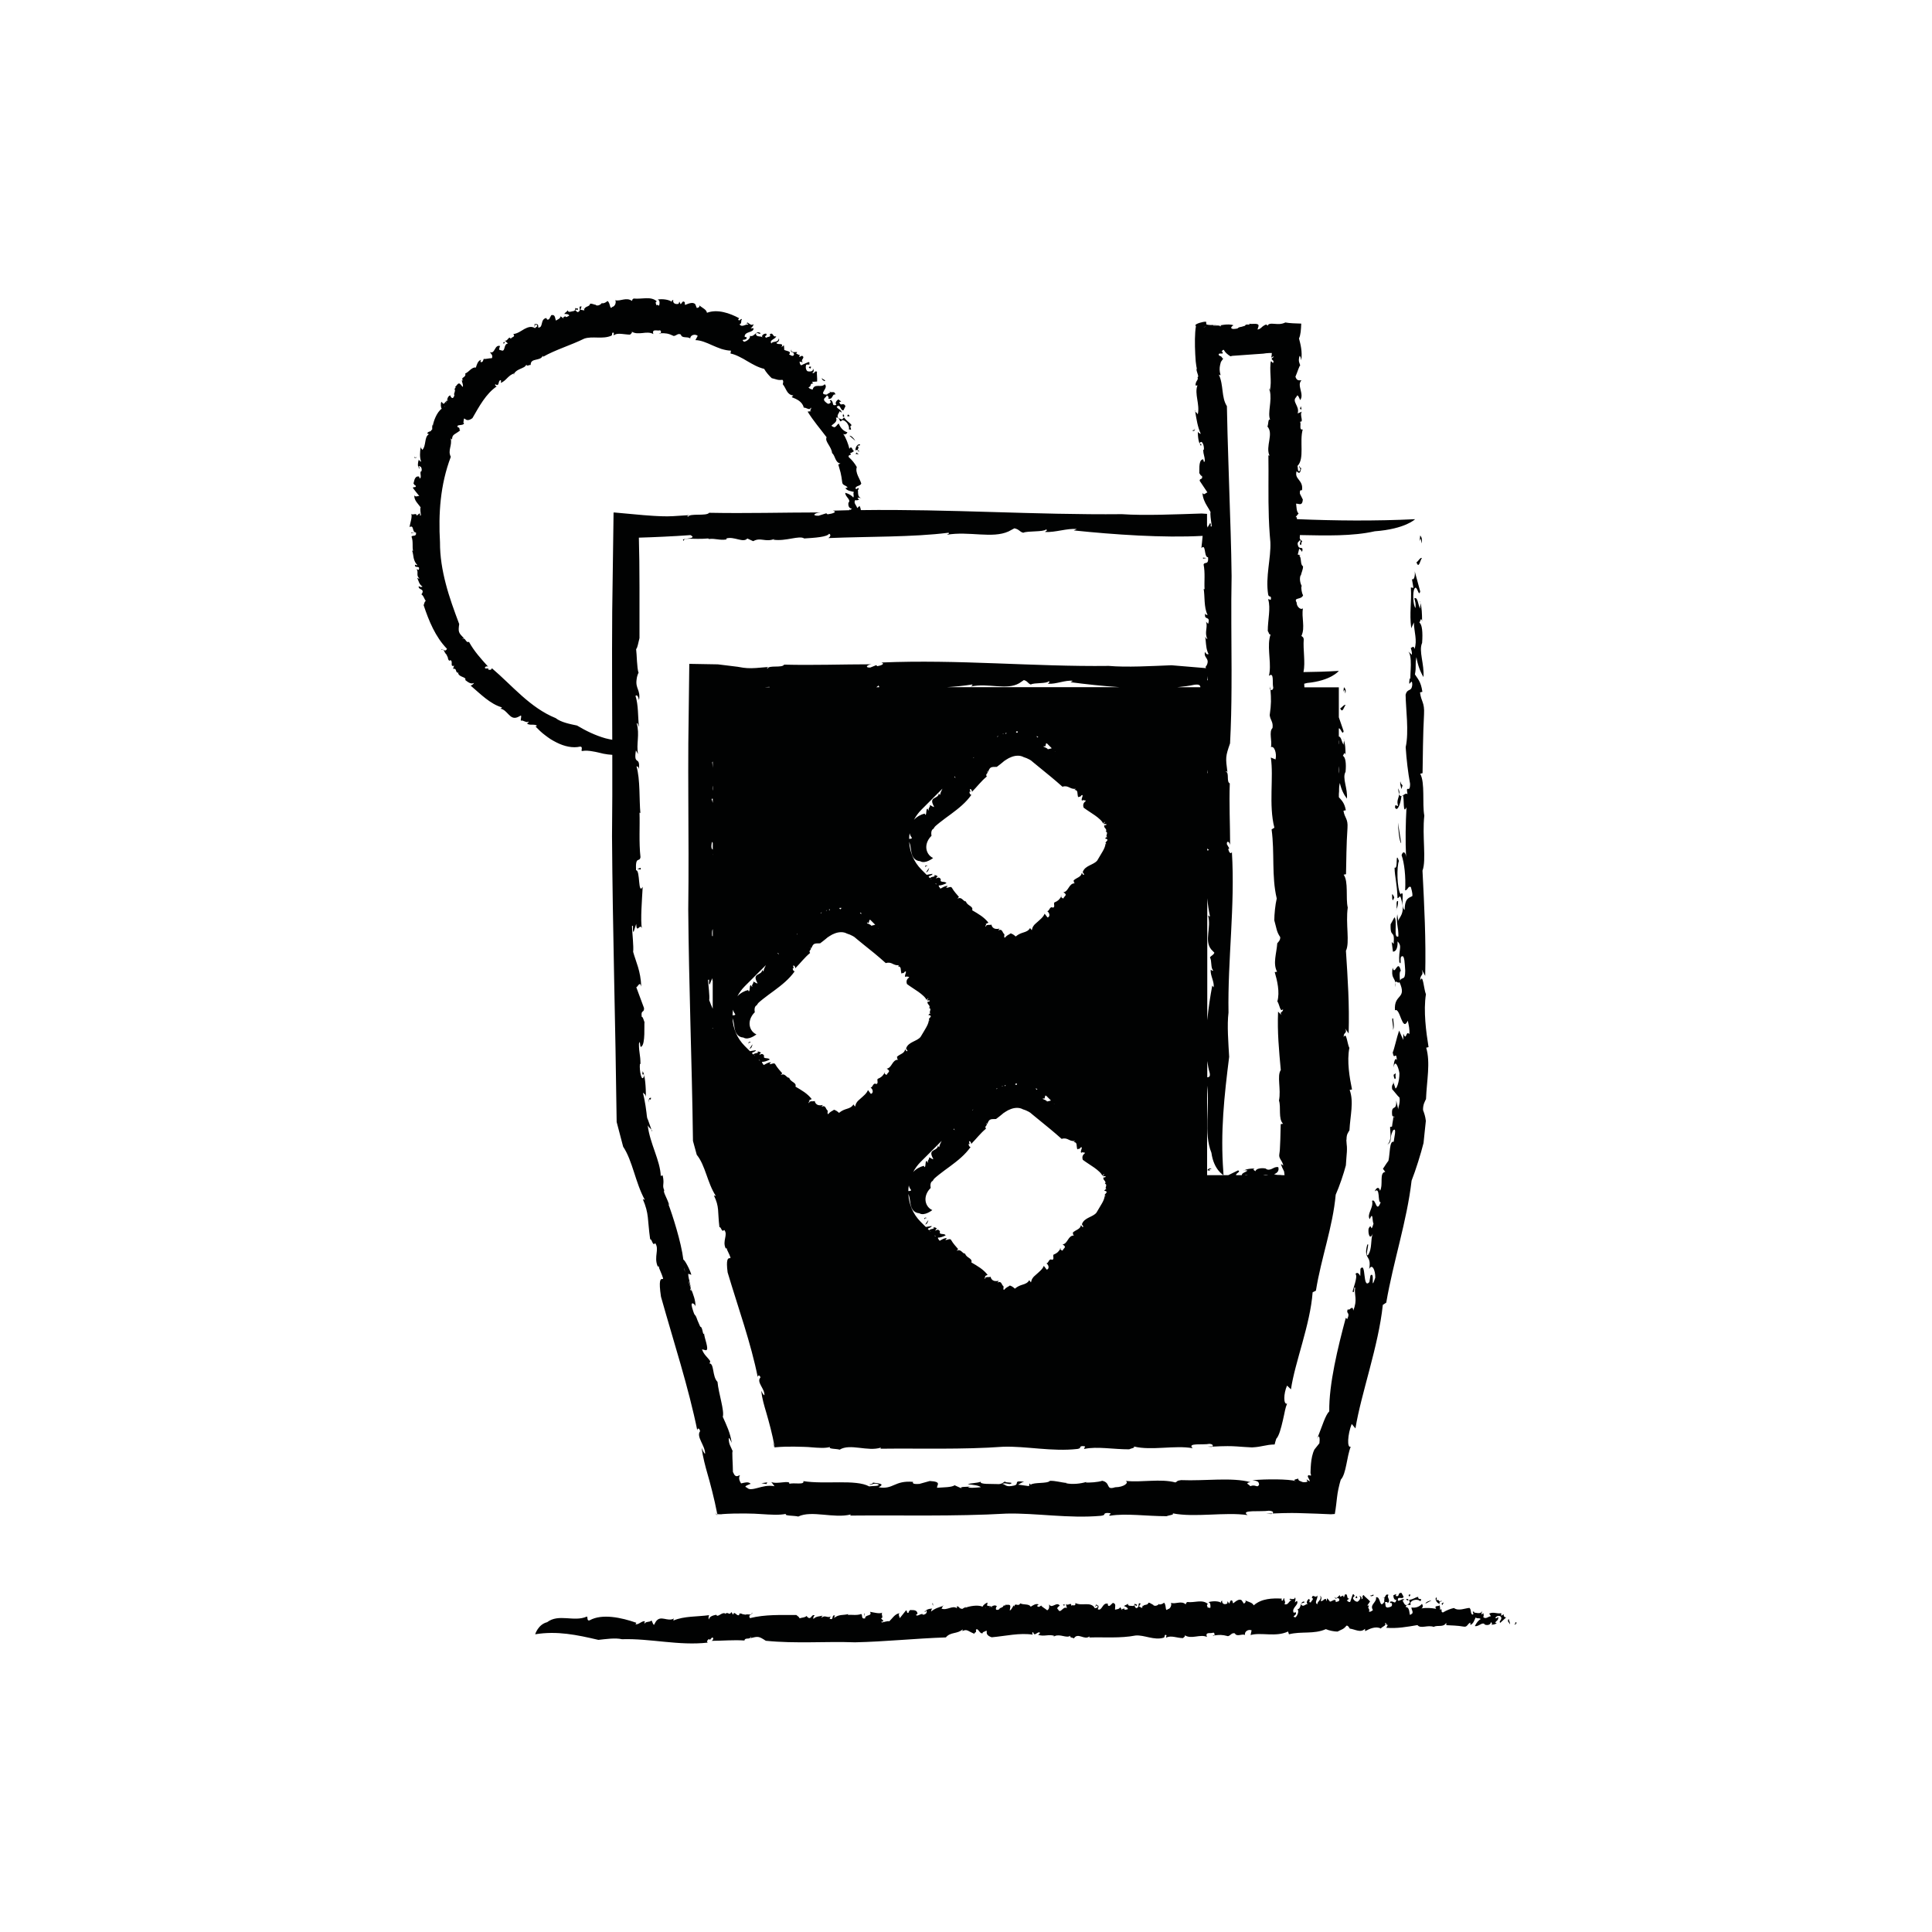 <?xml version="1.0" encoding="utf-8"?>
<!-- Generator: Adobe Illustrator 25.1.0, SVG Export Plug-In . SVG Version: 6.00 Build 0)  -->
<svg version="1.1" id="Layer_1" xmlns="http://www.w3.org/2000/svg" xmlns:xlink="http://www.w3.org/1999/xlink" x="0px" y="0px"
	 viewBox="0 0 500 500" style="enable-background:new 0 0 500 500;" xml:space="preserve">
<style type="text/css">
	.st0{fill:#010202;}
</style>
<g>
	<path class="st0" d="M367.89,140.63c0.28-1.02,0.01-1.63-0.34-2.06C367.12,142.32,367.69,137.48,367.89,140.63z"/>
	<path class="st0" d="M361.14,255.52c0.03-0.52,0-0.9-0.07-1.21C361.04,254.52,361.06,254.88,361.14,255.52z"/>
	<path class="st0" d="M178.77,333.47c-0.02-0.08-0.04-0.16-0.07-0.24c0,0.03,0,0.05,0,0.07
		C178.73,333.36,178.75,333.42,178.77,333.47z"/>
	<path class="st0" d="M168.55,292.35c0.05,0.13,0.09,0.26,0.14,0.4C168.88,292.72,168.76,292.56,168.55,292.35z"/>
	<path class="st0" d="M361.83,204.02c0.08,0.77,0.18,1.26,0.3,1.57C362.21,205.11,362.18,204.61,361.83,204.02z"/>
	<path class="st0" d="M362.13,205.58c-0.16,0.91-0.74,1.72-0.32,2.87c-0.26,0.57-0.7-0.84-0.78,0.53c0.54,1.21,1.39-0.68,1.66-2.88
		c0.02-0.05,0.05-0.08,0.07-0.12C362.52,206.09,362.3,206.03,362.13,205.58z"/>
	<path class="st0" d="M362.76,205.99c0.09-0.03,0.18-0.08,0.27-0.15C362.96,205.78,362.88,205.81,362.76,205.99z"/>
	<path class="st0" d="M329.05,391.83c0.09-0.04,0.17-0.09,0.23-0.14c-0.5,0.02-1.03,0.04-1.59,0.07L329.05,391.83z"/>
	<path class="st0" d="M185.21,391.35c0.06,0.27,0.12,0.5,0.17,0.69c0.47-0.02,0.92-0.07,1.58-0.16c-0.09-0.01-0.18-0.01-0.27-0.02
		c-0.42,0.03-0.84,0.06-1.25,0.1C185.36,391.75,185.28,391.55,185.21,391.35z"/>
	<path class="st0" d="M367.59,156.05c0-0.23-0.03-0.41-0.13-0.47C367.5,155.74,367.55,155.89,367.59,156.05z"/>
	<path class="st0" d="M367.99,144.41c-0.44-0.23-0.96,0.9-1.42,1.12C367.23,147.29,367.49,145.09,367.99,144.41z"/>
	<path class="st0" d="M362.45,202.23c-0.26,0.58,0.16,1.26,0.19,1.98c0.08-0.19,0.43-0.95,0.28-1.02
		C362.72,202.86,362.49,202.97,362.45,202.23z"/>
	<path class="st0" d="M362.63,218.22l-0.84-5.34C361.85,214.78,362.19,217.99,362.63,218.22z"/>
	<path class="st0" d="M360.27,231.47c-0.01,1.63,0.19,1.97,0.56,0.75C360.62,231.89,360.5,231.35,360.27,231.47z"/>
	<path class="st0" d="M361.45,235.23c-0.04,0.1-0.08,0.2-0.12,0.29C361.4,235.52,361.44,235.4,361.45,235.23z"/>
	<path class="st0" d="M361.82,233.22c-0.59-0.31-0.31,1.33-0.37,2.02C361.65,234.74,361.83,234.19,361.82,233.22z"/>
	<path class="st0" d="M360.55,263.61c-0.64-0.56,0.25,2.23-0.09,2.99C360.95,265.93,360.59,264.35,360.55,263.61z"/>
	<path class="st0" d="M360.66,278.16c0.04,0.71,0.36,1.59,0.56,0.76c-0.12-0.53-0.04-0.72-0.01-1.17L360.66,278.16z"/>
	<polygon class="st0" points="198.35,384.07 198.57,383.64 197.05,383.85 	"/>
	<path class="st0" d="M168.46,284.02c-0.06,0.25-0.75-0.21-0.48,1.32C167.92,283.52,168.51,285.4,168.46,284.02z"/>
	<polygon class="st0" points="165.81,225.04 165.8,224.58 164.92,224.88 	"/>
	<path class="st0" d="M391.9,420.28c0.3,0.28,0.48,0.01,0.61-0.34C391.4,419.51,392.83,420.08,391.9,420.28z"/>
	<path class="st0" d="M387.47,419.84c-0.05,0.05-0.1,0.08-0.14,0.12C387.4,419.97,387.45,419.95,387.47,419.84z"/>
	<path class="st0" d="M389.18,417.76l-0.68,0.4l0.03-0.67c-1.15,0.24-1.94-0.43-3.13,0.1l0.45,0.68c-0.69,0.03-1.39,0.95-2.03,0.16
		c0.31-0.24,0.09-0.59,0.08-0.96c-0.16,0.12-0.34,0.38-0.53,0.28l0.32-1.15c-0.31,1.52-1.89,0.56-2.2,0.8l0.1-0.21
		c-1.03-0.49,0.18,0.64-0.52,0.66c-0.59-0.18-0.22-1.24-0.77-1.72c-1.05,0.04-2.84,0.91-4.02,0.02c-0.93,0.2-1.97,0.61-2.81,1.14
		c-0.83,0,0.05-1.2-0.8-0.67c0.09-0.4-0.03-0.83-0.1-1.21c-0.11,0.45-1.57-0.07-0.9,0.95c-1.21-0.22-2.58-0.32-3.86-0.1
		c0.43-0.07,0.54-0.8,0.18-1.17c-0.59,0.71-1.63,1.12-2.7,0.92c0.02,0.76,0.37,0.74,0.26,1.48c-0.16,0.12-0.42,0.45-0.69,0.4
		c-0.16-0.78-0.11-1.97-1.07-2c0.26-1.22,1.64,0.15,1.2-1.05c0.43-0.97,2.16-1.03,2.56-0.43c0.85-1.04-0.67-0.12-0.51-1.14
		c-0.77,0.08-1.13,0.61-2.33,0.77c-0.01,0.52,0.39,0.6-0.16,1.02c-1.07,1.08-1.33-0.77-1.6-0.81c0.16-0.12,0.37-0.16,0.53-0.28
		c-0.71-0.36-0.95,0.35-1.7,0.29c-0.2-1.4,1.2-0.16,1.47-1.01l-0.54-1c-1.15-0.13-0.31,1.14-1.5,0.78l0.14-0.5l-0.74,0.32
		c-0.01,0.52,0.15,1.3,0.79,1.2c-0.42,1.34-0.59,0.19-1.6,0.45c-0.32,0.77,0.43-0.07,0.45,0.69c0.1,0.69-0.59,0.71-1.1,0.84
		c-0.83,0-0.43-0.83-0.76-1.33c0.16-0.13,0.8-0.23,0.73,0.21c1.02-0.79-0.45-1.59,0.26-2.13c-0.79-0.45-0.76,0.46-1.17,0.71
		c0.24,0.09-0.11,0.76,0.07,1.04c-1.36,2.07-0.87-1.51-2.17-1.15c0.28,1.33-1.74,1.86-0.79,3.31c-0.31,0.24-0.71,0.55-1.03,0.4
		c0.35-0.91-0.58-0.7,0.04-1.56l-0.48-0.01l0.72-1.07c-0.53-0.62-1.4-1.23-1.68-1.66c-0.69,0.4,0.21,0.87-0.58,1.09
		c0.28-0.47-0.21-0.86-0.56-0.85c0.71,0.35,0.01,1.28-0.44,1.5c-0.7,0.02-1.26-0.83-1.16-1.04l0.68-0.77
		c-0.52,0.66-0.23-0.35-0.75-0.07c-0.15,0.5-0.47,1.27-0.65,1.91c-0.45,0.22-0.76-0.44-0.92-0.32l0.71-0.55
		c-0.93,0.2-0.2-1.38-1.15-1.03l-0.25,0.7c-0.19-0.11-0.28-0.43-0.1-0.69c-0.15,0.5-0.69,0.4-0.92,0.58l-0.06-0.46
		c-0.4,0.3-0.9,1.33-1.38,0.42c0.38,1.12,0.48,0.01,1.17,0.51c0.42,0.83-0.67,0.77-0.83,0.9c0.04-1.2-1.03-0.11-1.51-0.12
		c-0.28-0.43-0.52-0.62-0.7-0.88l-0.19,0.79c-0.18-1.54-0.96,0.35-1.51-0.12c0.28-0.48,0.24-1.08-0.14-1.31
		c0.52,1.15-0.84,1.43-0.69,2.2c-0.98-0.4,0.23-1.46-0.06-2.26c-0.48,0.89-1.09-0.57-1.41,0.57c0.71,0.35-0.11,0.73-0.26,1.23
		c-0.89-0.09,0.15-0.5-0.48-0.91c-0.37,0.16-0.86,1.04-0.28,1.37c-0.52-0.25-1.1,0.85-1.68,0.15c-0.24-0.72,1.09-0.33,0.75-0.84
		c-1.23-0.07-0.62,1.77-1.76,2.01c0.49,0.39,0.02,1.65-0.53,2.08c-1.27-0.31,0.55-0.43,0.07-1.34l-0.51,0.14
		c-0.7-1.26,1.5-2.06,0.83-3.08l-0.55,0.42c0.12-0.35,0.3-1,0.07-1.34c-0.14,0.87-1.28,0.22-1.38,0.42
		c-0.11,0.73,0.45-0.21,0.36,0.36c-0.58,0.2-0.84,1.42-1.74,0.96c0.49-0.51-0.19-1.01,0.01-1.42c-0.44-0.3-0.14,0.88-0.76,0.46
		l0.07-0.44c-2.34-0.13-5.25-0.06-7.26,1.75c-0.37-0.74-1.12-0.8-2.29-1.32c0.51,0.25,0.02,0.76-0.27,0.86l-0.56-0.86
		c-0.68-0.5-1.57,0.32-2.2,0.8c-0.11-0.17-0.15-0.4-0.18-0.62c-0.6-0.56-0.63,0.48-0.86,0.67l-0.4-0.6l-0.09,0.59
		c-0.61,0.34-1.41,0.19-1.33-0.77c-0.24,0.18-0.47,0.36-0.17,0.65c-0.61-0.56-2.27-0.56-3.36-0.24c0.52,0.24,0.47,0.54,0.52,1.14
		c-0.16,1.03-0.25-0.19-0.68,0.4c-0.01-0.38-0.51-0.77,0.02-1.05c-1.46-1.31-3.49-0.26-5.32-0.52c-0.37,0.16-0.26,0.33-0.44,0.6
		c-1.16-1.04-2.57,0.05-3.82-0.4c0.28,0.43-0.11,1.63-0.81,1.65c-0.76,0.84-0.3-1.18-0.99-1.68c-0.34,0.39-0.98,0.5-1.25,0.45
		l0.02-0.15c-0.42,0.45-1.07,0.71-1.57,0.32l0.08-0.06c-0.41-0.08-0.87-0.61-1.3-0.54c-0.19,0.79-1.22,0.3-1.47,1.01
		c-0.05-0.09,0.03-0.15-0.09-0.32l-0.04,0.67l-0.84-0.38c0.18-0.26,0.23-0.56,0.46-0.74c-0.9-0.46-0.3,0.62-0.78,0.98
		c-0.63,0.48-0.59-0.18-0.9-0.46c0.26-0.33,0.46,0.16,0.62,0.04c0.36-0.53-0.38-0.21-0.39-0.6c-0.13-0.03-0.19,0.79-0.65,0.63
		c-0.4-0.08-1.33,0.14-1.22-0.6c-0.34,0.39-0.74,0.31-1,0.64c0.32,0.13,0.92,0.32,0.99,0.78c-0.29,0.09-0.88,0.29-0.97-0.03
		l0.24-0.18c-0.24,0.18-1.1-0.05-0.65,0.64l-0.61-0.94c-0.23,0.56-0.85,0.52-1.35,0.65c-0.02-0.75,0.38-1.58-0.56-1.75l-0.81,0.76
		c-0.43,0.07-0.54-0.1-0.47-0.54c-1.46-0.42-1.49,2.06-2.64,1.4c0.49-0.89,0.08-0.96-0.43-1.21c-0.02,0.15-0.07,0.44-0.28,0.47
		c0.15,0.41,0.3-0.61,0.7-0.02c0.12,0.55-0.47,0.37-0.71,0.54c-1.02-1.91-3.39-0.46-5.05-1.37c0.11,1.07-0.74,0.31-1.08,0.71
		c0.1-1.11-0.93,0.2-1.38-0.48l0.25,1.09c-1.01-0.63-1.64,1.65-2.27,0.34c-0.57-0.33,0.19-0.8,0.43-0.98
		c-0.78-1.19-2.09,0.97-2.72-0.35c-0.07,0.44,0.17,1.16-0.52,1.56c-0.55-0.47-1.64-1.06-1.53-1.25c-0.45,0.22-0.57,0.57-1.07,0.17
		c0.04-0.29,0.26-0.33,0.42-0.45c-0.79-0.29-1.41,0.19-2.1,0.6c-0.42-0.83-1.8-0.41-2.7-0.87c-0.51,1.03-1.46-0.41-1.53,0.92
		c0.02-0.14-0.09-0.32-0.15-0.4c-0.34,0.39-0.61,1.24-1.04,1.31l0.14-0.87c0.1-1.11-1.21-0.22-1.33-0.77
		c0.37,0.75-0.48-0.01-0.52,0.66l-0.5,0.28c-0.8,0.23-0.09,0.43-1.08,0.56c-0.56,0.05-0.19-1.01,0-0.9c-0.47-0.46-0.95-0.2-1.44,0
		c0.18,0,0.24,0.06,0.07,0.25c-0.01-0.12-0.06-0.18-0.12-0.23c-0.18,0.07-0.36,0.13-0.55,0.14c0-0.02,0-0.03,0.01-0.05
		c0.2-0.05,0.38-0.09,0.52-0.11c-0.12-0.08-0.31-0.08-0.51-0.09c-0.02-0.07-0.08-0.06-0.16-0.01c-0.16-0.02-0.31-0.06-0.41-0.18
		l0.14-0.69c-0.35-0.03-1.3,0.75-1.27,1.04c-1.35-0.58-3.59-0.09-4.5,0.29c0.18-0.16,0.2-0.38,0.02-0.14
		c-0.47,0.13-0.99,0.72-1.04,0.28c-0.45,0.28-0.42-0.47-1.12-0.54c-0.01-0.11-0.06,0.34,0,0.52c-1.17-0.87-2.64,0.69-4.03,0.07
		c0.11-0.04,0.28-0.43,0.4-0.66c-1.08,0.34-2.11,0.62-3.09,1.45c0.1-0.31,0.07-0.6,0.33-0.78c-0.6,0.01-1.26,0.14-1.69,0.5
		c0.02-0.01,0.05-0.02,0.09-0.02c0.54,0.61-0.43,1.24-0.92,1.07l-0.01-0.15c-0.75,0.02-0.79,0.39-1.54,0.4
		c-0.45-0.39,0.39-0.19,0.21-0.62c-0.18-1.1-1.72-0.69-1.87-0.82c-0.18,0.24-0.44,0.42-0.41,0.71c-0.59,0.29-0.27-0.64-0.68-0.59
		l-1.62,2.02c0.07-0.29-0.52-0.93-0.03-1.3c-1.22,0.14-1.92,1.41-2.67,2.1c-0.36-0.18-1.55,0.26-1.96,0.3
		c-0.2-0.57,0.35,0.04,0.44-0.42l-0.62-0.67c0.81-0.1-0.1-1.03,0.34-1.46c-0.65,0.38-2.2-0.04-3.18-0.22
		c0.68,1.26-1.31,0.6-1.27,1.72c-1.15,0.2-0.57-0.9-1.01-1.15c-1.19,0.44-2.32,0.13-3.41,0.25c0,0-0.02-0.15,0.04-0.23
		c-1,0.34-2.61,0.01-3.6,1.02c0.05-0.23-0.04-0.44,0.21-0.62c-1.07-0.4-0.2,1.44-1.43,0.76l0.29-0.56
		c-0.77,0.54-1.49-0.49-2.37,0.36c-0.03-0.3,0.16-0.4,0.29-0.56c-0.8,0.24-1.71,0.12-2.38,0.87c-0.11-0.36,0-0.67,0.32-0.92
		c-0.79-0.43-0.86,0.99-1.58,0.63c-0.21-0.05-0.6-0.52-0.47-0.54c-0.36,0.49-1.46,0.47-1.86,0.67c-0.1-0.36-0.39-0.48-0.84-0.87
		c-3.98,0.02-8.05-0.18-12,0.81c-0.66-1.12,0.92-0.7,0.5-1.47c0.03,0.96-0.67,0.27-1.87,0.6l-0.05-0.14
		c-0.51,0.21-0.8-0.41-1.35-0.11l0.02,0.25c-0.59,0.62-1.3-1.24-1.61-0.01l-0.45-0.69c-0.58,1.1-0.92-0.35-1.63,0.57l0.08-0.19
		c-0.96-0.48-1.99,1.19-2.36,0.32c-0.82,0.17-1.76,0.38-1.91,1.23c-0.18-0.32-0.07-0.84,0.06-1.13c-3.05,0.43-6.47,0.21-9.2,1.38
		c-0.14-0.18,0.03-0.33,0.11-0.52c-1.7,0.99-3.48-1.06-4.73,0.86l-0.45,0.81c-0.4-0.31-0.37-0.87-0.68-1.15
		c-0.33,0.53-1.55,0.15-1.75,0.86c-0.18-0.32,0.08-0.42,0.07-0.66c-0.78-0.16-1.69,1.01-2.43,0.75l0.24-0.35
		c-3.88-1.37-8.9-2.43-12.09-0.65c-0.87,0.3-0.39-1.05-0.77-0.95c-3.29,1.46-7.24-0.85-10.24,1.44c-2.35,0.59-3.1,3.13-3.1,3.13
		c5.7-0.92,10.75,0.14,16.36,1.45c1.89-0.2,4.37-0.58,6.11-0.17c7.33-0.24,14.7,1.73,22.19,0.88c-0.4-0.32,0.02-0.8,0.41-0.95
		l0.1,0.27l0.59-0.63c0.56-0.06,0.32,0.74-0.15,0.85c2.98-0.01,5.65-0.28,8.55-0.09c0.19-0.94,1.51-0.05,1.61-1.03
		c0.14,0.18,0.01,0.23-0.07,0.42c2.02-0.49,2.15-0.52,3.99,0.68c7.84,0.79,15.39,0.12,23.11,0.4c7.81-0.17,15.48-1,23.49-1.27
		c1.23-1.49,2.91-0.8,4.36-2.09l-0.09,0.46c1.24-0.66,1.55,0.12,3.12,0.69c0.02-0.53,0.6-0.14,0.38-1.01
		c0.54-0.74,0.98,1.23,1.76,0.84c0.03,0.29-0.02-0.52,0.15-0.25c2.03-1.05-0.39,0.48,2.18,1.33c3.58-0.32,7.25-1.22,10.7-0.67
		c-0.21,0.04-0.31-0.65,0.03-0.67c0.33,1.41,1.17-0.38,1.77,0.18c-0.05,0.29-0.34,0.38-0.5,0.51c1.55,0.58,2.86-0.27,4.33,0.33
		c1.41-0.62,3.06,0.65,4.01-0.08c-0.23,0.56,0.63,0.42,0.93,0.7c1.02-1.69,2.75,0.58,4.03-0.54l-0.04,0.29
		c3.83-0.13,7.99,0.26,11.98-0.51c2.25-0.19,4.78,1.32,7.25,0.57c0.45-0.22,0.09-0.59,0.46-0.74c0.62,0.04-0.01,0.52,0.23,0.72
		c1.22-0.68,2.82,0.13,4.34,0.12c0.18-0.27,0.61-0.34,0.46-0.74c1.69,1.14,4.01-0.39,5.74,0.45c-0.6-1.46,1.02-0.79,1.63-1.13
		c0.35,0.07,0.38,0.45,0.27,0.73c1.3-0.18,1.98-0.22,3.53,0.19c0.72-0.16,0.91-0.95,1.77-0.73c0.54,1.01,1.8,0.04,2.64,0.41
		c-0.21-0.87,0.86-1.56,1.7-1.19l-0.26,1.22c2.68-0.78,6.55,0.6,9.7-0.92l0.23,0.72c3.24-0.83,6.43,0.05,9.55-1.33
		c0.84,0.38,2.19,0.63,3.02,0.63c1.14-0.61,1.54-0.55,2.32-1.53c0.42-0.07,0.68,0.5,0.85,0.76c1.43,0.19,2.8,1.19,3.94,0.05
		l0.04,0.61c1.13-0.62,2.78-1.37,4.05-0.68c0.36-0.54,1.64-0.75,1.06-1.46c0.5-0.13,0.32,1.03,0.84,0.38l-0.48,0.89
		c2.87,0.22,5.3-0.23,8.07-0.7c0.81,1.05,2.65-0.12,4.22,0.47c0.92-0.58,2.52,0.24,3.21-1.06l0.05,0.61
		c1.23,0.08,2.89,0.08,4.51,0.38c0.94,0.17,0.94-0.73,1.68-1.04l0.04,0.61c0.82-0.37,1.03-1.32,1.34-1.93
		c0.63,0.42,0.7-0.02,1.33,0.39c-0.61,0.33-1.12,1-1.53,1.82c1,0.26,2-1.29,2.62-0.35c0.81,0.22,1.45,0,1.56-0.72
		c0.04,0.21,0.5,0.41,0.1,0.72c0.62-0.02,1.02-0.09,1.39-0.42c-0.12-0.01-0.28-0.1-0.42-0.07c0.31-0.62,0.92-0.58,0.79-1.51
		c-0.31,0.24-0.34,0.39-0.74,0.31c0.17-0.64,1.23-0.82,1.5-0.25c0.31,0.66-0.72,1.07-0.23,1.46l1.57-1.44
		C389.45,418.66,389.04,418.29,389.18,417.76z M254.9,416.11c0.1-0.03,0.22-0.06,0.36-0.1C255.12,416.09,254.99,416.14,254.9,416.11
		z"/>
	<path class="st0" d="M357.86,413.53c0.14,0.03,0.25-0.01,0.34-0.07C358.13,413.44,358.03,413.45,357.86,413.53z"/>
	<path class="st0" d="M373.12,414.22c-0.23,0.08-0.36,0.18-0.45,0.31C372.81,414.6,372.95,414.56,373.12,414.22z"/>
	<path class="st0" d="M239.28,417.08c0.45,0.28,0.14-0.22,0.28-0.32C239.45,416.85,239.35,416.95,239.28,417.08z"/>
	<path class="st0" d="M244.01,415.58c0.04-0.01,0.08-0.03,0.12-0.04C244.14,415.35,244.09,415.42,244.01,415.58z"/>
	<path class="st0" d="M314.18,423.33c0.03-0.04,0.04-0.09,0.06-0.14c-0.15,0.02-0.3,0.04-0.46,0.06L314.18,423.33z"/>
	<path class="st0" d="M256.56,415.69c-0.02,0-0.04,0-0.07,0c0.01,0,0.01,0.01,0.02,0.02C256.53,415.7,256.54,415.69,256.56,415.69z"
		/>
	<path class="st0" d="M372.5,415.08c0.02,0.03,0.03,0.06,0.04,0.09c-0.03-0.25,0-0.47,0.13-0.65c-0.27-0.15-0.52-0.76-0.86-0.32
		c-0.17-0.26,0.25-0.7-0.16-0.78C371.29,413.96,371.85,414.81,372.5,415.08z"/>
	<path class="st0" d="M272.99,423.38c-0.02-0.01-0.03-0.01-0.05-0.02c-0.11,0.05-0.22,0.1-0.32,0.17
		C272.76,423.57,272.84,423.51,272.99,423.38z"/>
	<path class="st0" d="M390.78,420.38c0.07-0.44-0.27-0.96-0.33-1.42C389.93,419.62,390.58,419.88,390.78,420.38z"/>
	<path class="st0" d="M373.36,415.31c0.1-0.21,0.07-0.44,0.28-0.48c-0.17-0.26-0.37,0.16-0.59,0.19
		C373.12,415.12,373.34,415.46,373.36,415.31z"/>
	<path class="st0" d="M368.91,415.02l1.58-0.84C369.93,414.24,368.98,414.58,368.91,415.02z"/>
	<path class="st0" d="M364.99,412.65c-0.48-0.01-0.58,0.19-0.22,0.56C364.86,413,365.02,412.89,364.99,412.65z"/>
	<path class="st0" d="M363.86,413.83c0.15,0.21,0.31,0.39,0.6,0.38C364.56,413.61,364.06,413.9,363.86,413.83z"/>
	<path class="st0" d="M363.86,413.83c-0.03-0.04-0.05-0.08-0.08-0.11C363.79,413.78,363.82,413.81,363.86,413.83z"/>
	<path class="st0" d="M354.57,412.85c0.2,0.49,0.67,0.12,0.89,0.09C355.63,412.3,354.8,413.19,354.57,412.85z"/>
	<path class="st0" d="M350.93,413.62c0.16-0.12,0.21-0.04,0.35-0.01l-0.12-0.55C350.94,413.09,350.68,413.42,350.93,413.62z"/>
	<polygon class="st0" points="275.52,415.15 275.07,415.36 275.46,415.58 	"/>
	<path class="st0" d="M241.29,414.91c0.07,0.06-0.06,0.75,0.39,0.48C241.14,415.45,241.7,414.86,241.29,414.91z"/>
	<polygon class="st0" points="223.81,417.56 223.68,417.57 223.77,418.45 	"/>
	<path class="st0" d="M170.9,86.4c0.03-0.04,0.05-0.09,0.07-0.13c-0.15,0-0.29,0-0.46,0.01L170.9,86.4z"/>
	<path class="st0" d="M115.72,103.61c-0.01,0.02-0.03,0.04-0.04,0.06c0.01,0,0.02-0.01,0.03-0.01
		C115.71,103.65,115.72,103.63,115.72,103.61z"/>
	<path class="st0" d="M133.11,96.66c-0.01,0-0.01,0-0.02,0.01c-0.06,0.11-0.13,0.21-0.17,0.34
		C133.04,96.95,133.06,96.85,133.11,96.66z"/>
	<path class="st0" d="M108.87,115.82c0.01-0.05,0.01-0.1,0.02-0.14C108.71,115.59,108.76,115.68,108.87,115.82z"/>
	<path class="st0" d="M214.62,101.2c0.08,0.15,0.18,0.22,0.28,0.27C214.88,101.4,214.81,101.31,214.62,101.2z"/>
	<path class="st0" d="M221.97,116.48c0.04-0.35,0.48-0.81-0.06-1.02c0.17-0.28,0.76,0.01,0.66-0.46c-0.65-0.18-1.2,0.74-1.18,1.52
		c-0.02,0.03-0.04,0.04-0.06,0.07C221.53,116.46,221.75,116.4,221.97,116.48z"/>
	<path class="st0" d="M222.44,116.86c-0.17-0.21-0.32-0.33-0.47-0.39C221.95,116.66,222.04,116.81,222.44,116.86z"/>
	<path class="st0" d="M136.41,187.27c0.64,0.55,2.01,0.01,2.57,0.56l-0.38,0.2c0.74,0.76,1.55,1.57,2.48,2.25
		c0.46,0.35,0.93,0.7,1.42,1.02c0.49,0.3,1,0.58,1.51,0.84c2.04,1.04,4.23,1.51,6.08,1.09c0.95-0.04,0.13,1.12,0.55,1.13
		c0.94-0.16,1.86-0.07,2.77,0.1c0.92,0.14,1.84,0.39,2.76,0.6c0.77,0.14,1.53,0.26,2.29,0.29c0.02,7,0.01,14.01-0.07,21.07
		c0.08,12.19,0.3,24.28,0.54,36.45c0.12,6.08,0.24,12.18,0.36,18.32c0.1,6.35,0.2,12.73,0.3,19.18c0.54,2.07,1.11,4.22,1.68,6.39
		c2.45,3.65,3.16,9.32,5.61,13.76l-0.52-0.19c1.66,3.89,1.16,5.12,1.9,10.39c0.52-0.07,0.64,1.94,1.29,0.99
		c1.17,1.6-0.39,3.51,0.64,5.98c-0.26,0.16,0.49-0.18,0.36,0.42c2.69,6.37-0.78-1.14,0.51,7.47c3.26,11.64,7.15,23.45,9.45,34.85
		c-0.22-0.69,0.38-1.19,0.68-0.05c-1.1,1.44,1.33,3.72,1.29,5.84c-0.32-0.08-0.65-1.01-0.9-1.5c0.34,2.49,0.95,4.72,1.57,6.9
		l0.46,1.63c0.23,0.91,0.47,1.81,0.71,2.73c0.47,1.86,0.9,3.74,1.3,5.8c0.35,0.02,0.73,0.05,1.11,0.08
		c4.07-0.29,8.58-0.16,10.19-0.02c2.52,0.16,4.85,0.32,6.53-0.06c-0.76,0.56,2.12,0.42,3.14,0.7c3.45-1.69,9.27,0.58,13.59-0.54
		l-0.15,0.29c12.91-0.13,26.97,0.26,40.44-0.51c7.58-0.19,16.12,1.32,24.46,0.57c1.52-0.22,0.31-0.59,1.55-0.74
		c2.09,0.04-0.03,0.52,0.79,0.72c4.11-0.68,9.52,0.13,14.66,0.12c0.61-0.27,2.05-0.34,1.56-0.74c5.71,1.14,13.52-0.39,19.38,0.45
		c-2.04-1.46,3.45-0.79,5.5-1.13c1.15,0.07,1.29,0.45,0.94,0.72c1.94-0.08,3.47-0.13,5.02-0.13c0.49,0.01,0.98,0.01,1.49,0.02
		c0.65,0.02,1.33,0.04,2.04,0.06c1.88,0.05,3.98,0.13,6.57,0.25c0.41-0.02,0.78-0.04,1.02-0.07c0.31-1.75,0.41-3.04,0.58-4.36
		c0.08-0.66,0.18-1.33,0.34-2.09c0.08-0.38,0.17-0.78,0.28-1.21c0.06-0.21,0.12-0.44,0.18-0.67c0.03-0.11,0.06-0.22,0.1-0.33
		c0.02-0.07,0.05-0.15,0.07-0.23c1.42-1.51,1.51-5.87,2.57-8.54c-1.02,0.49-0.81-3.21,0.25-5.87l0.97,1.15
		c1.45-8.98,5.97-21.3,7.08-31.96l0.89-0.59c1.86-10.82,5.34-21.03,6.56-31.58c1.06-2.67,2.41-7.01,3.09-9.73
		c0.11-1.26,0.23-2.25,0.32-3.1c0.11-0.98,0.19-1.81,0.28-2.63c-0.16-1.25-0.38-1.84-0.72-2.78c-0.07-1.43,0.5-2.31,0.76-2.86
		c0.19-4.82,1.19-9.43,0.05-13.3l0.61-0.15c-0.62-3.82-1.37-9.37-0.68-13.68c-0.54-1.2-0.75-5.52-1.46-3.56
		c-0.13-1.7,1.03-1.09,0.38-2.83l0.89,1.63c0.22-9.69-0.23-17.87-0.7-27.23c1.05-2.72-0.12-8.93,0.47-14.24
		c-0.58-3.11,0.24-8.52-1.06-10.83l0.61-0.16c0.08-4.16,0.08-9.77,0.38-15.22c0.17-3.18-0.73-3.18-1.04-5.68l0.61-0.15
		c-0.37-2.76-1.32-3.49-1.93-4.51c0.42-2.12-0.02-2.36,0.39-4.47c0.33,2.05,1,3.79,1.82,5.16c0.26-3.37-1.29-6.75-0.35-8.83
		c0.21-2.74,0-4.87-0.71-5.26c0.21-0.18,0.41-1.67,0.71-0.34c-0.02-2.09-0.08-3.45-0.41-4.72c-0.01,0.4-0.11,0.98-0.09,1.43
		c-0.62-1.03-0.58-3.11-1.51-2.66c0.24,1.06,0.39,1.13,0.31,2.5c-0.64-0.58-0.82-4.17-0.25-5.05c0.66-1.04,1.07,2.44,1.46,0.77
		l-1.42-5.22c0.16,1.16-0.21,2.46-0.73,2l0.4,2.3l-0.67-0.11c0.24,3.87-0.43,6.55,0.1,10.56l0.68-1.5c0.03,2.34,0.95,4.7,0.16,6.86
		c-0.24-1.06-0.59-0.3-0.96-0.28c0.12,0.54,0.38,1.14,0.28,1.79l-1.15-1.08c1.52,1.03,0.56,6.37,0.8,7.42l-0.21-0.34
		c-0.49,3.49,0.64-0.61,0.66,1.74c-0.18,2.01-1.24,0.76-1.72,2.6c0.04,3.54,0.91,9.6,0.02,13.56c0.2,3.15,0.61,6.63,1.14,9.47
		c0,2.81-1.2-0.15-0.67,2.69c-0.4-0.31-0.82,0.08-1.2,0.34c0.42,0.44-0.07,5.27,0.94,3.03c-0.22,4.1-0.32,8.71-0.1,13.03
		c-0.07-1.44-0.8-1.82-1.17-0.61c0.71,2,1.12,5.5,0.92,9.12c0.76-0.07,0.74-1.25,1.48-0.87c0.12,0.54,0.45,1.41,0.4,2.32
		c-0.78,0.52-1.97,0.37-2,3.62c-1.22-0.87,0.15-5.53-1.05-4.06c-0.97-1.44-1.03-7.3-0.43-8.63c-1.04-2.88-0.12,2.27-1.14,1.73
		c0.08,2.61,0.61,3.82,0.77,7.88c0.52,0.05,0.6-1.32,1.02,0.54c1.08,3.6-0.77,4.5-0.81,5.41c-0.12-0.52-0.16-1.25-0.28-1.78
		c-0.36,2.38,0.35,3.22,0.29,5.75c-1.4,0.69-0.16-4.04-1.01-4.96l-1,1.82c-0.13,3.89,1.14,1.06,0.78,5.07l-0.5-0.49l0.32,2.5
		c0.52,0.04,1.3-0.5,1.2-2.65c1.34,1.41,0.19,1.98,0.45,5.38c0.77,1.1-0.07-1.44,0.69-1.52c0.69-0.34,0.71,2.01,0.84,3.71
		c0,2.8-0.83,1.44-1.33,2.57c-0.13-0.53-0.23-2.69,0.21-2.46c-0.79-3.45-1.59,1.5-2.13-0.89c-0.45,2.62,0.44,2.54,0.71,3.87
		c0.11-0.71,0.77,0.43,1.04-0.15c2.07,4.59-1.51,2.94-1.15,7.34c1.33-0.93,1.86,5.88,3.31,2.67c0.24,1.06,0.55,2.39,0.4,3.49
		c-0.91-1.17-0.7,1.97-1.56-0.12l-0.01,1.61l-1.07-2.42c-0.62,1.78-1.23,4.73-1.66,5.68c0.4,2.32,0.87-0.72,1.09,1.97
		c-0.47-0.94-0.86,0.72-0.85,1.91c0.35-2.38,1.28-0.04,1.5,1.47c0.02,2.36-0.83,4.24-1.04,3.9l-0.64-1.89
		c0.36,1.19-0.45,0.53-0.2,2.14c0.5,0.5,1.27,1.6,1.91,2.18c0.22,1.5-0.44,2.57-0.32,3.09l-0.55-2.38c0.2,3.14-1.38,0.67-1.03,3.9
		l0.18,0.21c0.06,0.07,0.11,0.03,0.17,0.06c0.12,0.02,0.24,0.05,0.35,0.09c-0.02,0.01-0.03,0.03-0.06,0.03
		c-0.16,0.07-0.42,0.01-0.64-0.07c0.12,0.03,0.2,0.06,0.26,0.11l0.02,0.02l0,0.1c-0.01,0.07-0.01,0.14-0.02,0.21
		c-0.02,0.15-0.04,0.3-0.06,0.45c-0.09,0.61-0.23,1.25-0.24,1.66l-0.5,0.1c-0.03,1.37,0.56,3.27-0.73,4.62
		c1.4-0.97,0.41-1.58,1.46-3.69c1.15-1.19,0.2,2.4,0.19,2.93c-1.12-0.44-0.95,3.33-1.36,4.9c-0.64,0.81-1.03,1.56-1.42,2.06
		l0.61,0.81c-1.64,0.21-0.45,3.22-1.36,4.9c-0.23-1.03-0.85-1.05-1.39,0.15c1.54-1.41,0.69,3.11,1.57,2.79
		c-1.19,3.1-1.23-1.1-2.24-0.35c0.46,1.8-1.45,3.42-0.61,4.75c0.92-2.22,0.61,0.54,0.98,1.14c-0.82,2.88-0.37-0.6-1.28,1.35
		c-0.15,1.25,0.31,3.05,1.1,1.26c-0.66,1.63-0.08,3.81-1.24,5.54c-0.89,0.6,0.57-3.64-0.2-2.66c-1.08,4.02,1.21,2.45,0.5,6.26
		c0.78-1.51,1.62,0.34,1.58,2.25c-1.35,4.08,0.04-1.91-1.25-0.55l-0.28,1.69c-1.8,2-0.77-5.4-2.31-3.45l-0.04,1.9
		c-0.24-0.48-0.72-1.21-1.24-0.56c0.73,0.67-0.84,4.25-0.73,4.63c0.62,0.55,0.16-1.51,0.64-1.08c-0.29,1.96,0.69,3.11-0.5,5.93
		c-0.09-1.74-1.13,0.37-1.37-0.4c-0.66,1.36,0.74,0.66-0.18,2.61l-0.37-0.33c-2.05,7.62-4.38,17.18-4.28,24.2
		c-1.02,1.03-1.7,3.48-3.16,7.17c0.66-1.62,0.76,0.11,0.61,1.09l-1.29,1.62c-0.52,1.06-0.77,2.36-0.89,3.68
		c-0.06,0.66-0.09,1.32-0.11,1.95c0,0.16-0.01,0.31-0.01,0.47c0.01,0.08,0.04,0.13,0.05,0.2c0.04,0.13,0.07,0.27,0.1,0.4
		c-0.19,0.08-0.41,0.01-0.62-0.08c-0.33,0.16-0.26,0.35-0.11,0.66c0.15,0.29,0.37,0.65,0.4,0.91l-0.14-0.01
		c-0.26-0.16-0.5-0.31-0.71-0.47c0.09,0.2,0.17,0.39,0.24,0.59c-0.34,0.17-0.92,0.22-1.33,0.1c-0.1-0.03-0.2-0.07-0.27-0.12
		c-0.16-0.05-0.33-0.11-0.45-0.18c-0.25-0.14-0.37-0.33-0.3-0.57c-0.81,0.18-1.6,0.36-0.57,0.65c-2.05-0.56-7.65-0.56-11.33-0.24
		c1.74,0.24,1.59,0.54,1.74,1.14c-0.53,1.03-0.83-0.19-2.31,0.41c-0.04-0.38-1.71-0.77,0.08-1.05c-4.92-1.31-11.78-0.26-17.96-0.52
		c-1.25,0.16-0.87,0.33-1.47,0.6c-3.9-1.04-8.67,0.05-12.88-0.4c0.94,0.43-0.38,1.63-2.73,1.65c-2.55,0.84-1.02-1.18-3.33-1.68
		c-1.14,0.39-3.3,0.5-4.21,0.45l0.08-0.15c-1.4,0.45-3.63,0.71-5.3,0.32l0.26-0.06c-1.37-0.08-2.95-0.61-4.38-0.54
		c-0.64,0.79-4.13,0.3-4.98,1.01c-0.18-0.09,0.09-0.15-0.3-0.32l-0.12,0.67l-2.84-0.38c0.62-0.26,0.76-0.56,1.56-0.74
		c-3.03-0.46-1.02,0.62-2.62,0.98c-2.12,0.48-2-0.18-3.02-0.46c0.87-0.33,1.55,0.16,2.08,0.04c1.21-0.53-1.28-0.21-1.32-0.6
		c-0.45-0.03-0.65,0.79-2.2,0.63c-1.35-0.08-4.5,0.14-4.12-0.6c-1.15,0.39-2.5,0.31-3.37,0.64c1.1,0.13,3.1,0.32,3.34,0.78
		c-0.99,0.09-2.96,0.29-3.27-0.03l0.8-0.18c-0.8,0.18-3.7-0.05-2.2,0.64l-2.07-0.94c-0.77,0.56-2.85,0.52-4.55,0.65
		c-0.08-0.75,1.3-1.58-1.88-1.75l-2.73,0.76c-1.44,0.07-1.81-0.1-1.59-0.54c-4.92-0.42-5.04,2.06-8.91,1.4
		c1.64-0.89,0.28-0.96-1.46-1.21c-0.07,0.15-0.23,0.44-0.95,0.47c0.49,0.41,1.02-0.61,2.35-0.02c0.41,0.55-1.59,0.37-2.39,0.54
		c-3.44-1.91-11.44-0.47-17.04-1.37c0.38,1.07-2.5,0.31-3.64,0.71c0.35-1.11-3.15,0.2-4.66-0.48l0.84,1.09
		c-1.7-0.32-3.09,0.1-4.32,0.43c-0.61,0.16-1.19,0.31-1.74,0.33c-0.43,0.02-0.81-0.08-1.09-0.41c-0.6-0.17-0.38-0.37-0.04-0.55
		c0.35-0.18,0.82-0.34,1.02-0.43c-0.66-0.62-1.38-0.33-2.49-0.1c-0.36-0.55-0.75-1.41-0.28-2.12c-0.22,0.03-0.48,0.21-0.76,0.25
		c-0.14,0.02-0.29,0-0.46-0.13c-0.09-0.08-0.16-0.11-0.27-0.3c-0.11-0.18-0.22-0.4-0.34-0.67c0.01-1.91-0.32-5.61-0.04-5.33
		c-0.58-1.42-1.02-1.73-1.05-3.44c0.32,0.07,0.53,0.77,0.78,1.25c-0.37-2.64-1.35-4.58-2.31-6.74c0.46-1.59-1.08-6-1.37-9.05
		c-1.42-1.41-0.8-4.88-2.15-4.77c0.15,0.04,0.23-0.37,0.27-0.58c-0.65-1.01-1.7-1.69-2.12-3.07l0.96,0.24
		c1.08,0.06-0.53-3.48-0.41-4.4c-0.36,0.95-0.36-1.74-1.01-1.69l-0.69-1.58c-0.88-2.57-0.5-0.2-1.43-3.41
		c-0.51-1.83,0.83-0.87,0.88-0.21c0.05-1.65-0.58-3.14-1.17-4.68c0.15,0.58,0.13,0.79-0.19,0.28c0.1-0.07,0.13-0.24,0.12-0.45
		c-0.22-0.58-0.43-1.16-0.58-1.76c0.02,0.01,0.03,0.01,0.05,0.01c0.22,0.64,0.41,1.23,0.53,1.68c-0.02-0.43-0.18-1.05-0.33-1.68
		c0.05-0.08-0.01-0.27-0.12-0.53c-0.12-0.53-0.2-1.03-0.16-1.38l0.78,0.28c-0.25-1.14-1.8-4.07-2.06-3.9
		c-0.55-4.55-2.85-11.72-3.97-14.64c0.29,0.53,0.51,0.53,0.15,0.02c-0.51-1.5-1.52-3.08-1.12-3.33c-0.65-1.42,0.11-1.5-0.4-3.8
		c0.1-0.06-0.38-0.13-0.51,0.11c-0.12-4.04-2.84-8.47-3.38-13.17c0.13,0.37,0.65,0.82,0.97,1.14c-0.17-0.49-0.35-0.98-0.52-1.46
		c-0.11-0.31-0.22-0.61-0.32-0.92c-0.06-0.18-0.08-0.22-0.13-0.32l-0.12-0.26l-0.1-0.56l-0.1-0.89c-0.07-0.59-0.15-1.17-0.24-1.75
		c-0.18-1.16-0.4-2.29-0.68-3.41c0.31,0.35,0.6,0.24,0.78,1.11c-0.01-2.54-0.19-5.49-0.83-6.67c-0.32,1.73,0.38,0.12,0.34,1.28
		c-0.61,1.82-1.24-1.44-1.07-3.12l0.15-0.05c-0.02-2.54-0.39-2.65-0.4-5.19c0.39-1.52,0.19,1.32,0.62,0.72
		c1.1-0.6,0.69-5.8,0.82-6.31c-0.24-0.61-0.42-1.47-0.71-1.37c-0.29-1.99,0.64-0.91,0.59-2.29l-2.02-5.44
		c0.3,0.22,0.93-1.77,1.3-0.1c-0.14-4.13-1.41-6.48-2.1-9.02c0.18-1.23-0.26-5.24-0.3-6.62c0.57-0.66-0.04,1.17,0.42,1.48l0.67-2.08
		c0.1,2.75,1.03-0.35,1.46,1.14c-0.38-2.2,0.04-7.43,0.22-10.74c-1.26,2.28-0.6-4.43-1.72-4.29c-0.2-3.87,0.9-1.93,1.15-3.39
		c-0.44-4.02-0.13-7.84-0.25-11.5c0,0,0.15-0.05,0.23,0.15c-0.34-3.36-0.01-8.8-1.02-12.17c0.23,0.16,0.44-0.15,0.62,0.72
		c0.4-3.61-1.44-0.67-0.76-4.84l0.56,0.97c-0.54-2.59,0.49-5.03-0.36-7.98c0.3-0.1,0.4,0.55,0.56,0.97
		c-0.24-2.7-0.12-5.76-0.87-8.05c0.36-0.36,0.67,0,0.92,1.07c0.43-2.68-0.99-2.9-0.63-5.35c0.04-0.62,0.4-1.69,0.51-1.66
		c-0.46-1.3-0.45-4.87-0.64-6.18c0.36-0.34,0.48-1.31,0.87-2.84c0-4.39,0-8.82,0-13.26l-0.04-6.66c-0.04-2.03-0.08-4.06-0.12-6.08
		c2.09-0.06,4.16-0.14,6.42-0.25c2.32-0.11,4.63-0.24,6.93-0.41c2.23,1.12-3.12,0.7-1.7,1.47c-0.1-0.96,2.26-0.27,6.31-0.6
		l0.16,0.14c1.73-0.21,2.7,0.41,4.57,0.11l-0.06-0.25c1.98-0.62,4.39,1.24,5.44,0.01l1.52,0.69c1.94-1.1,3.1,0.35,5.5-0.57
		l-0.28,0.19c3.24,0.48,6.73-1.19,7.98-0.32c2.76-0.17,5.94-0.38,6.45-1.23c0.6,0.32,0.22,0.84-0.19,1.13
		c10.31-0.43,21.84-0.21,31.05-1.38c0.46,0.18-0.11,0.33-0.39,0.52c5.74-0.99,11.75,1.06,15.96-0.86l1.52-0.81
		c1.35,0.31,1.25,0.87,2.29,1.15c1.12-0.53,5.24-0.15,5.9-0.86c0.61,0.32-0.25,0.42-0.23,0.66c2.64,0.16,5.69-1.01,8.19-0.75
		l-0.79,0.35c10.37,1.08,23.14,1.97,33.35,1.41c-0.08,1.09-0.23,2.25-0.32,3.15c1.19-1.2,0.67,2.07,1.56,2.36
		c0.05,0.02,0.1,0.03,0.16,0.02c0.07,0.73-0.01,1.08-0.16,1.27c-0.29,0.36-0.82,0.08-0.99,0.61c0.44,2.23,0.13,4.35,0.25,6.38
		c0,0-0.15,0.03-0.23-0.08c0.33,1.83,0.03,4.75,0.96,6.63c0.02,0.04,0.03,0.09,0.05,0.13c-0.02-0.01-0.04-0.01-0.05-0.01
		c-0.21-0.05-0.4,0.06-0.56-0.38c-0.22,1.09,0.22,1.1,0.56,1.26c0.29,0.13,0.51,0.36,0.2,1.42l-0.2-0.19l-0.36-0.35
		c0.54,1.44-0.49,2.79,0.36,4.43c-0.3,0.06-0.4-0.31-0.56-0.54c0.2,1.24,0.16,2.6,0.56,3.76c0.08,0.25,0.18,0.49,0.31,0.71
		c-0.11,0.06-0.21,0.07-0.31,0.06c-0.23-0.03-0.43-0.24-0.61-0.65c-0.32,1.1,0.38,1.46,0.61,2.12c0.08,0.23,0.11,0.5,0.02,0.85
		c0,0.02-0.01,0.05-0.02,0.07c-0.08,0.35-0.4,0.87-0.5,0.85c0.06,0.1,0.11,0.21,0.16,0.35c-2.95-0.23-5.92-0.48-8.97-0.75
		c-5.02,0.2-11.59,0.58-16.21,0.17c-19.45,0.24-38.99-1.73-58.85-0.88c1.05,0.32-0.06,0.8-1.07,0.95l-0.25-0.27l-1.56,0.63
		c-1.48,0.06-0.86-0.74,0.39-0.85c-7.9,0.01-14.98,0.28-22.67,0.09c-0.51,0.94-4.01,0.05-4.28,1.03c-0.36-0.18-0.02-0.23,0.19-0.42
		c-2.67,0.24-4.1,0.37-5.47,0.29c-0.68-0.04-1.35-0.13-2.16-0.29c-0.12-0.02-0.15-0.04-0.36-0.06c-0.19-0.02-0.39-0.05-0.59-0.07
		c-0.41-0.05-0.84-0.1-1.29-0.16c-0.95-0.12-2-0.25-3.19-0.39c-2.5-0.04-4.99-0.09-7.4-0.13c-0.08,6.9-0.17,13.75-0.25,20.56
		c-0.03,4.8-0.02,9.58,0,14.35c0.04,9.54,0.11,19.05-0.02,28.65c0.08,9.85,0.31,19.61,0.56,29.44c0.12,4.91,0.24,9.84,0.37,14.8
		c0.05,2.48,0.11,4.97,0.16,7.47c0.04,2.72,0.09,5.44,0.13,8.19c0.32,1.16,0.65,2.37,0.98,3.59c2.26,2.77,2.72,7.26,4.94,10.66
		l-0.5-0.12c1.47,3.01,0.92,4.02,1.43,8.19c0.52-0.09,0.54,1.51,1.23,0.71c1.08,1.21-0.53,2.83,0.37,4.74
		c-0.26,0.15,0.49-0.18,0.34,0.32c2.38,4.93-0.72-0.87,0.18,5.93c2.71,9.11,6.05,18.3,7.83,27.28c-0.18-0.54,0.42-0.97,0.67-0.08
		c-1.14,1.21,1.15,2.89,1.02,4.59c-0.31-0.05-0.6-0.76-0.83-1.14c0.24,2.05,0.78,3.85,1.31,5.63l0.53,1.87
		c0.2,0.75,0.4,1.51,0.6,2.26c0.39,1.53,0.74,3.09,1.05,4.84c0.06,0.01,0.12,0.01,0.18,0.02c1.67-0.15,3.27-0.19,4.86-0.17
		c0.83,0.01,1.66,0.03,2.49,0.06c0.4,0.02,0.8,0.03,1.19,0.05c0.24,0.02,0.48,0.04,0.72,0.06c1.89,0.15,3.64,0.29,4.9-0.08
		c-0.6,0.56,1.67,0.42,2.47,0.7c2.71-1.69,7.28,0.58,10.68-0.54l-0.12,0.29c10.15-0.13,21.19,0.26,31.78-0.51
		c5.96-0.19,12.67,1.32,19.22,0.57c1.2-0.22,0.25-0.59,1.22-0.74c1.65,0.04-0.02,0.52,0.62,0.72c3.23-0.68,7.48,0.13,11.52,0.12
		c0.48-0.27,1.61-0.34,1.23-0.74c4.48,1.14,10.62-0.39,15.23,0.45c-1.6-1.46,2.71-0.79,4.32-1.13c0.91,0.07,1.01,0.45,0.74,0.72
		c1.52-0.08,2.73-0.13,3.95-0.13c0.77,0,1.55,0.02,2.42,0.08c0.44,0.03,0.89,0.06,1.39,0.1c0.14,0.01,0.29,0.02,0.43,0.03
		c0.22,0.01,0.44,0.02,0.67,0.04c0.46,0.03,0.94,0.05,1.43,0.08c2.72-0.14,3.46-0.71,5.85-0.76c0.09-0.39,0.23-0.91,0.42-1.48
		c0.7-0.68,1.23-2.7,1.72-4.82c0.11-0.51,0.23-1.02,0.34-1.54c0.07-0.32,0.13-0.65,0.2-0.97c0.14-0.63,0.31-1.24,0.54-1.76
		c-0.98,0.33-0.93-2.61-0.01-4.67l1.01,0.97c1.04-7.09,4.98-16.66,5.61-25.11l0.85-0.42c1.37-8.53,4.37-16.48,5.12-24.84
		c0.93-2.07,2.08-5.46,2.63-7.59c0.08-1.53,0.21-2.56,0.26-3.48c0.03-0.46,0.03-0.89,0.01-1.35c-0.01-0.23-0.03-0.46-0.07-0.71
		c-0.02-0.3-0.03-0.66-0.07-0.99c0.02-0.07,0.03-0.13,0.04-0.18c0-0.34,0.03-0.65,0.08-0.93c0.05-0.29,0.13-0.43,0.21-0.62
		c0.16-0.34,0.35-0.61,0.47-0.81c0.19-3.78,1.19-7.41,0.05-10.45l0.61-0.12c-0.62-3.01-1.37-7.36-0.68-10.75
		c-0.54-0.95-0.75-4.34-1.46-2.8c-0.13-1.34,1.03-0.86,0.38-2.22l0.89,1.28c0.22-7.62-0.23-14.05-0.7-21.4
		c1.05-2.14-0.12-7.02,0.47-11.19c-0.58-2.45,0.24-6.69-1.06-8.51l0.61-0.12c0.08-3.27,0.08-7.68,0.38-11.96
		c0.17-2.5-0.73-2.5-1.04-4.47l0.61-0.12c-0.35-2.01-1.19-2.65-1.8-3.38v-0.86c0.15-1.06-0.09-1.43,0.26-2.82
		c0.33,1.61,1,2.98,1.82,4.05c0.26-2.65-1.29-5.3-0.35-6.94c0.21-2.15,0-3.83-0.71-4.14c0.21-0.14,0.41-1.31,0.71-0.27
		c-0.02-1.65-0.08-2.72-0.41-3.71c-0.01,0.32-0.11,0.77-0.09,1.12c-0.55-0.72-0.58-2.08-1.24-2.13v-2.11
		c0.54-0.12,0.9,1.92,1.25,0.75l-1.25-3.62v-7.75h-8.91c-0.01-0.32-0.03-0.63-0.05-0.94c0.25-0.06,0.5-0.12,0.75-0.19
		c6.24-0.59,8.21-3.13,8.21-3.13c-3.12,0.19-6.15,0.28-9.15,0.31c0.54-2.55-0.15-5.68,0.07-8.55c-0.16-0.69-0.33-0.48-0.6-0.82
		c1.04-2.16-0.05-4.81,0.4-7.15c-0.43,0.52-1.63-0.21-1.65-1.51c-0.84-1.41,1.18-0.57,1.68-1.85c-0.39-0.63-0.5-1.83-0.45-2.34
		l0.15,0.04c-0.45-0.78-0.71-2.01-0.32-2.94l0.06,0.15c0.08-0.76,0.61-1.64,0.54-2.43c-0.79-0.36-0.3-2.29-1.01-2.76
		c0.09-0.1,0.15,0.05,0.32-0.16l-0.67-0.07l0.38-1.57c0.26,0.34,0.56,0.42,0.74,0.87c0.46-1.68-0.62-0.57-0.98-1.45
		c-0.48-1.18,0.18-1.11,0.46-1.68c0.33,0.49-0.16,0.86-0.04,1.16c0.53,0.67,0.21-0.71,0.6-0.73c0.03-0.25-0.79-0.36-0.63-1.22
		c0.01-0.13,0.02-0.28,0.02-0.45c6.83,0.13,13.62,0.32,19.37-0.98c7.94-0.59,10.45-3.13,10.45-3.13
		c-10.62,0.51-20.59,0.4-30.57-0.01c-0.04-0.47-0.13-0.82-0.52-0.33l0.94-1.15c-0.56-0.43-0.52-1.58-0.65-2.53
		c0.75-0.04,1.58,0.72,1.75-1.05l-0.76-1.52c-0.07-0.8,0.1-1.01,0.54-0.88c0.42-2.73-2.06-2.8-1.4-4.94
		c0.89,0.91,0.96,0.15,1.21-0.81c-0.15-0.04-0.44-0.13-0.47-0.53c-0.41,0.27,0.61,0.57,0.02,1.31c-0.55,0.23-0.37-0.88-0.54-1.33
		c1.91-1.91,0.47-6.35,1.37-9.45c-1.07,0.21-0.31-1.38-0.71-2.02c1.11,0.19-0.2-1.75,0.48-2.59l-1.09,0.46
		c0.63-1.89-1.65-3.08-0.34-4.25c0.33-1.07,0.8,0.36,0.98,0.8c1.19-1.47-0.97-3.91,0.35-5.09c-0.44-0.13-1.16,0.31-1.56-0.97
		c0.47-1.03,1.06-3.06,1.25-2.87c-0.11-0.43-0.25-0.66-0.32-1c-0.07-0.4-0.06-0.8,0.14-1.5c0.29,0.07,0.33,0.67,0.45,1.12
		c0.29-2.31-0.19-4.09-0.6-5.65c0.43-0.86,0.52-2.28,0.58-3.84c-1.39-0.05-2.95-0.07-4.11-0.29c-1.03,0.52-1.97,0.41-2.84,0.35
		c-0.86-0.07-1.61-0.09-1.78,0.57c0.08-0.14-0.21-0.32-0.36-0.4c-0.49,0.19-0.94,0.5-1.19,0.77c-0.31,0.27-0.63,0.5-1.03,0.53
		l0.26-0.87c0.19-1.11-2.27-0.22-2.5-0.77c0.69,0.75-0.9-0.01-0.97,0.66l-0.94,0.28c-1.5,0.23-0.18,0.43-2.03,0.56
		c-0.49,0.02-0.74-0.23-0.59-0.48c0.05-0.12,0.21-0.24,0.3-0.33c0.1-0.08,0.21-0.13,0.3-0.1c-0.18-0.08-0.26-0.14-0.52-0.18
		c-0.23-0.04-0.47-0.06-0.7-0.07c-0.47-0.02-0.94,0.02-1.39,0.08c-0.38,0.05-0.75,0.11-1.12,0.17c0.48,0,0.67,0.06,0.26,0.25
		c-0.07-0.11-0.23-0.18-0.41-0.23c-0.47,0.07-0.93,0.13-1.42,0.14c0-0.02,0-0.03,0-0.05c0.51-0.05,0.99-0.09,1.36-0.11
		c-0.37-0.08-0.88-0.08-1.43-0.09c-0.09-0.07-0.25-0.06-0.45-0.01c-0.45-0.02-0.9-0.05-1.25-0.18c-0.03-0.23-0.05-0.46-0.07-0.69
		c-0.95-0.03-2.68,0.54-2.78,0.89c0.06,0.15,0.11,0.25,0.15,0.28c-0.32,1.72-0.31,4.71-0.18,7.27c0.04,0.64,0.08,1.25,0.12,1.83
		c0.05,0.5,0.1,0.8,0.15,1.16c0.06,0.39,0.13,0.73,0.19,1.01c-0.16-0.32-0.37-0.35-0.14-0.03c0.13,0.88,0.72,1.86,0.28,1.94
		c0.28,0.85-0.47,0.79-0.54,2.1c-0.11,0.02,0.34,0.12,0.52,0.01c-0.87,2.19,0.69,4.94,0.07,7.54c-0.04-0.22-0.43-0.53-0.66-0.74
		c0.34,2.03,0.62,3.96,1.45,5.78c-0.31-0.19-0.6-0.14-0.78-0.62c0.01,1.41,0.19,3.05,0.83,3.7c0.32-0.96-0.38-0.06-0.34-0.71
		c0.61-1.01,1.24,0.8,1.07,1.73l-0.15,0.03c0.02,1.41,0.39,1.47,0.4,2.88c-0.39,0.84-0.19-0.73-0.62-0.4
		c-1.1,0.33-0.69,3.22-0.82,3.5c0.24,0.34,0.42,0.82,0.71,0.76c0.29,1.1-0.64,0.51-0.59,1.27l1.9,2.85l0.11,0.17
		c-0.03-0.01-0.07-0.01-0.11,0c-0.32,0.1-0.86,0.87-1.19,0.06c0.09,1.45,0.63,2.5,1.19,3.43c0.33,0.55,0.66,1.05,0.91,1.58
		c-0.03,0.12-0.04,0.31-0.04,0.52c0.01,0.94,0.31,2.53,0.34,3.15c-0.57,0.37,0.04-0.65-0.42-0.82l-0.67,1.15
		c-0.02-0.27-0.06-0.43-0.12-0.53v-3.01c-0.47-0.03-0.92-0.06-1.39-0.09c-6.39,0.2-14.75,0.58-20.63,0.17
		c-22.36,0.22-44.81-1.36-67.57-1.05c-0.04-0.35-0.13-0.7-0.34-1.08l-0.61,0.56c-0.14-0.74-1.1-1.34-0.45-2.13
		c0.3,0.29,0.59,0,0.96-0.07c-0.15-0.15-0.44-0.3-0.38-0.52l1.2,0.15c-1.56-0.08-0.9-1.93-1.22-2.22l0.23,0.06
		c0.23-1.2-0.58,0.32-0.77-0.41c0.03-0.66,1.16-0.5,1.49-1.19c-0.27-1.15-1.66-2.8-1.16-4.3c-0.52-0.92-1.27-1.87-2.07-2.55
		c-0.33-0.84,1.14-0.37,0.3-1.05c0.41-0.05,0.76-0.32,1.09-0.54c-0.46,0.04-0.58-1.65-1.25-0.58c-0.13-0.67-0.36-1.35-0.63-2.02
		c-0.28-0.67-0.58-1.34-1.02-1.91c0.28,0.39,1,0.18,1.14-0.34c-0.95-0.28-1.81-1.12-2.22-2.26c-0.65,0.39-0.45,0.71-1.16,0.96
		c-0.19-0.09-0.62-0.17-0.72-0.45c0.6-0.53,1.66-1.07,1.14-2.02c1.2-0.37,0.78,1.67,1.59,0.64c1.11-0.08,2.07,1.7,1.74,2.36
		c1.38,0.41-0.24-0.74,0.75-1.04c-0.49-0.76-1.12-0.9-1.96-2.01c-0.46,0.25-0.3,0.68-0.98,0.35c-1.54-0.49-0.08-1.7-0.22-1.99
		c0.21,0.08,0.35,0.28,0.55,0.37c-0.1-0.89-0.88-0.75-1.28-1.5c1.05-0.95,0.88,1.07,1.77,0.89l0.51-1.06
		c-0.62-1.22-1.17,0.3-1.61-1.07l0.51-0.13l-0.73-0.56c-0.44,0.28-0.99,0.87-0.51,1.43c-1.39,0.34-0.5-0.47-1.39-1.26
		c-0.84,0.14,0.34,0.36-0.27,0.8c-0.51,0.48-0.97-0.14-1.4-0.52c-0.53-0.75,0.39-0.87,0.58-1.48c0.21,0.07,0.71,0.6,0.31,0.79
		c1.32,0.5,1-1.34,1.91-0.99c-0.17-1.02-0.88-0.46-1.37-0.69c0.09,0.28-0.69,0.35-0.79,0.68c-2.58,0.02,0.6-1.7-0.62-2.68
		c-0.42,0.54-1.09,0.44-1.71,0.43c-0.62,0-1.2,0.1-1.41,0.96c-0.41-0.11-0.92-0.24-1.05-0.6c0.94-0.3,0.11-0.95,1.21-0.99
		l-0.34-0.41l1.34-0.09c0.08-0.86-0.13-2.03-0.03-2.56c-0.84-0.32-0.47,0.76-1.26,0.24c0.57-0.08,0.46-0.76,0.17-1.05
		c0.31,0.83-0.92,0.88-1.43,0.67c-0.56-0.56-0.4-1.62-0.17-1.69l1.09,0.02c-0.89,0.03,0.07-0.44-0.57-0.68
		c-0.48,0.23-1.29,0.52-1.88,0.85c-0.52-0.19-0.33-0.91-0.53-0.95l0.96,0.16c-0.92-0.59,0.79-1.16-0.26-1.68l-0.68,0.32
		c-0.08-0.23,0.05-0.54,0.38-0.59c-0.46,0.25-0.87-0.23-1.2-0.28l0.25-0.4c-0.55-0.08-1.66,0.33-1.49-0.73
		c-0.39,1.14,0.42,0.37,0.69,1.27c-0.18,0.94-1.09,0.08-1.3,0.06c0.81-0.89-0.82-0.85-1.25-1.18c0.02-0.53-0.09-0.86-0.08-1.18
		l-0.65,0.49c0.77-1.35-1.07-0.4-1.3-1.13c0.54-0.2,0.87-0.71,0.63-1.15c-0.19,1.27-1.62,0.59-1.92,1.33
		c-0.67-0.97,1.05-1.04,1.24-1.89c-0.96,0.41-0.71-1.22-1.67-0.46c0.49,0.73-0.51,0.53-0.93,0.87c-0.8-0.62,0.42-0.33,0.04-1.06
		c-0.45-0.1-1.38,0.35-1.01,0.98c-0.37-0.52-1.48,0.04-1.68-0.87c0.14-0.76,1.22,0.35,1.16-0.28c-1.16-0.79-1.52,1.16-2.73,0.73
		c0.28,0.6-0.81,1.44-1.52,1.53c-1.02-0.95,0.72-0.08,0.72-1.14l-0.54-0.15c-0.08-1.49,2.44-0.97,2.3-2.23l-0.75,0.06
		c0.29-0.24,0.78-0.7,0.72-1.13c-0.55,0.67-1.4-0.51-1.61-0.38c-0.45,0.59,0.56,0.04,0.2,0.51c-0.69-0.13-1.51,0.83-2.2-0.05
		c0.73-0.21,0.25-1,0.64-1.27c-0.32-0.5-0.52,0.71-0.99,0.04l0.26-0.36c-2.36-1.28-5.62-2.44-8.32-1.4
		c-0.17-0.85-0.97-1.12-2.12-1.99c0.5,0.4-0.18,0.74-0.52,0.74c-0.13-0.33-0.26-0.67-0.4-0.99c-0.65-0.66-1.84-0.1-2.62,0.21
		c-0.09-0.19-0.08-0.43-0.07-0.66c-0.57-0.69-0.8,0.34-1.09,0.47l-0.33-0.67l-0.2,0.56c-0.74,0.21-1.6-0.09-1.37-1.02
		c-0.3,0.13-0.59,0.29-0.29,0.6c-0.6-0.63-2.49-0.92-3.75-0.68c0.56,0.29,0.48,0.58,0.47,1.18c-0.27,1.01-0.26-0.21-0.8,0.35
		c0.02-0.38-0.5-0.81,0.12-1.04c-1.54-1.46-3.94-0.51-5.99-0.75c-0.42,0.17-0.29,0.33-0.48,0.61c-0.66-0.5-1.4-0.48-2.13-0.36
		c-0.74,0.14-1.47,0.36-2.19,0.19c0.35,0.4,0.01,1.62-0.74,1.72c-0.74,0.94-0.45-1.13-1.28-1.53c-0.33,0.44-1.03,0.63-1.34,0.62
		l0-0.15c-0.4,0.49-1.08,0.9-1.69,0.6l0.08-0.07c-0.46,0-1.08-0.42-1.54-0.27c-0.06,0.79-1.29,0.6-1.41,1.34
		c-0.08-0.07,0-0.15-0.17-0.29l0.11,0.66l-1-0.16c0.14-0.3,0.11-0.6,0.33-0.83c-1.1-0.22-0.19,0.68-0.61,1.15
		c-0.56,0.64-0.68,0-1.08-0.19c0.19-0.4,0.54,0.01,0.67-0.15c0.26-0.62-0.46-0.09-0.58-0.46c-0.15,0.02,0,0.82-0.54,0.81
		c-0.45,0.05-1.4,0.54-1.49-0.2c-0.26,0.47-0.7,0.55-0.88,0.95c0.38,0.01,1.07-0.02,1.28,0.41c-0.29,0.17-0.83,0.57-1.03,0.3
		l0.19-0.26c-0.19,0.26-1.16,0.35-0.48,0.83l-0.94-0.67c-0.05,0.62-0.72,0.77-1.19,1.11c-0.29-0.69-0.15-1.64-1.2-1.41l-0.57,1.04
		c-0.42,0.24-0.6,0.13-0.7-0.3c-1.69,0.26-0.71,2.56-2.13,2.47c0.12-1.02-0.33-0.91-0.96-0.89c0.04,0.14,0.12,0.43-0.08,0.57
		c0.32,0.29,0.03-0.71,0.69-0.35c0.36,0.44-0.32,0.54-0.47,0.83c-0.92-0.6-1.83-0.27-2.76,0.22c-0.9,0.53-1.82,1.2-2.85,1.3
		c0.66,0.84-0.54,0.71-0.65,1.25c-0.51-1-0.77,0.73-1.57,0.44l0.84,0.76c-1.29,0.11-0.53,2.4-1.86,1.72
		c-0.71,0.1-0.3-0.76-0.19-1.07c-1.45-0.47-1.28,2.18-2.64,1.57c0.22,0.39,0.87,0.8,0.53,1.57c-0.77,0-2.05,0.37-2.1,0.14
		c-0.24,0.49-0.11,0.84-0.78,0.91c-0.16-0.25,0-0.43,0.05-0.64c-0.87,0.35-1.05,1.22-1.33,2.04c-0.46-0.14-0.9,0.14-1.35,0.49
		c-0.44,0.37-0.89,0.83-1.4,1.04c0.36,1.11-1.44,0.92-0.49,1.88c-0.09-0.11-0.3-0.13-0.4-0.14c0.04,0.54,0.49,1.33,0.23,1.73
		l-0.56-0.68c-0.76-0.8-1.06,0.88-1.56,0.64c0.83,0.15-0.34,0.42,0.15,0.87l-0.13,0.61c-0.37,0.84,0.28,0.35-0.3,1.28
		c-0.34,0.51-0.94-0.44-0.72-0.55c-0.69,0.15-0.79,0.74-0.94,1.3c0.11-0.16,0.2-0.19,0.25,0.08c-0.1-0.06-0.19-0.05-0.26-0.02
		c-0.06,0.21-0.13,0.41-0.24,0.58c-0.01-0.01-0.02-0.02-0.03-0.03c0.09-0.21,0.17-0.4,0.25-0.54c-0.15,0.07-0.27,0.24-0.4,0.41
		c-0.07-0.02-0.1,0.04-0.11,0.14c-0.12,0.14-0.25,0.25-0.41,0.27l-0.48-0.51c-0.27,0.29-0.19,1.64,0.08,1.77
		c-1.34,0.94-2.17,3.38-2.32,4.45c-0.05-0.26-0.23-0.38-0.12-0.1c-0.12,0.53,0.14,1.31-0.28,1.15c0.02,0.57-0.64,0.2-1.05,0.87
		c-0.1-0.04,0.27,0.21,0.47,0.23c-0.68,0.38-0.82,1.13-0.95,1.89c-0.14,0.78-0.23,1.6-0.79,2.2c-0.01-0.14-0.3-0.45-0.45-0.64
		c-0.13,1.25-0.3,2.42,0.17,3.71c-0.26-0.21-0.54-0.27-0.62-0.6c-0.25,0.79-0.41,1.76,0.1,2.32c0.47-0.44-0.35-0.15-0.2-0.5
		c0.76-0.37,1.02,0.81,0.74,1.28l-0.14-0.03c-0.21,0.79,0.14,0.92-0.06,1.7c-0.51,0.37-0.07-0.45-0.54-0.38
		c-1.13-0.11-1.13,1.65-1.29,1.78c0.19,0.25,0.3,0.56,0.6,0.59c0.14,0.69-0.69,0.15-0.74,0.6c0.52,0.71,1.1,1.42,1.66,2.1
		c-0.27-0.13-1.01,0.39-1.29-0.2c-0.11,1.33,1.05,2.26,1.64,3.13c-0.22,0.36,0.04,1.64,0.07,2.06c-0.59,0.15,0.06-0.36-0.38-0.5
		l-0.72,0.58c-0.03-0.87-1.04,0.02-1.42-0.49c0.34,0.74-0.26,2.37-0.44,3.44c1.28-0.68,0.57,1.44,1.68,1.41
		c0.17,1.21-0.92,0.6-1.16,1.07c0.49,1.28,0.15,2.5,0.39,3.66c0,0-0.15,0.03-0.23-0.03c0.21,0.52,0.27,1.22,0.4,1.91
		c0.17,0.69,0.43,1.36,0.99,1.82c-0.23-0.02-0.43,0.11-0.64-0.14c-0.24,1.19,1.44,0.01,0.96,1.4l-0.6-0.22
		c0.67,0.72-0.21,1.66,0.79,2.42c-0.29,0.09-0.42-0.09-0.6-0.2c0.37,0.8,0.51,1.77,1.39,2.3c-0.32,0.19-0.65,0.15-0.97-0.12
		c-0.22,0.93,1.15,0.67,1,1.49c0.01,0.23-0.33,0.75-0.38,0.62c0.58,0.24,0.88,1.37,1.18,1.72c-0.31,0.21-0.33,0.53-0.54,1.11
		c1.34,4.04,3.03,8.19,6.04,11.29c-0.61,1.19-1.1-0.5-1.53,0.28c0.82-0.52,0.58,0.5,1.57,1.41l-0.09,0.12
		c0.47,0.35,0.12,0.95,0.7,1.29l0.2-0.16c0.86,0.16-0.21,1.86,0.99,1.43l-0.27,0.8c1.24-0.14,0.31,1.02,1.52,1.07l-0.21,0.05
		c0.27,1.13,2.25,0.94,1.85,1.79c0.7,0.56,1.53,1.18,2.26,0.73c-0.11,0.35-0.58,0.62-0.87,0.71c2.5,2.13,5.08,4.78,8.08,5.63
		c0,0.23-0.23,0.24-0.41,0.33c1.01,0.17,1.57,0.93,2.19,1.54c0.61,0.62,1.25,1.13,2.34,0.66l0.83-0.43
		c0.18,0.48-0.15,0.94-0.02,1.35c0.56-0.25,1.46,0.72,2,0.2C136.8,187.11,136.52,187.06,136.41,187.27z M176.99,328.12
		c0.11,0.33,0.25,0.72,0.39,1.14C177.19,328.84,177.03,328.44,176.99,328.12z M313.99,251.1c-0.32,0.34-0.42-0.14-0.66-0.13
		c-0.16,1.47,1.01,3.16,0.75,4.54l-0.35-0.44c-0.52,2.78-1,5.87-1.29,8.96v-31.55c0.15,1.6,0.37,3.15,0.69,4.59
		c-0.18,0.25-0.33-0.06-0.52-0.21c0.99,3.19-1.06,6.52,0.86,8.86l0.81,0.84c-0.31,0.75-0.87,0.69-1.15,1.27
		C313.66,248.45,313.28,250.73,313.99,251.1z M322.08,304.14c0.18-0.06,0.38-0.08,0.76-0.04c-0.01,0.01-0.03,0.03-0.04,0.04H322.08z
		 M235.41,215.63c0.09,0.4,0.26,0.78,0.53,1.11c0.18,0.35-0.31,0.34-0.66,0.35C235.29,216.61,235.34,216.12,235.41,215.63z
		 M239.72,219.29c-0.02-1.13,0.56-2.24,1.35-2.98c-0.11-0.6-0.13-1.57,0.54-1.84c0.05-0.14,0.14-0.26,0.23-0.38
		c0.09-0.12,0.17-0.24,0.29-0.33l0.38-0.33l0.7-0.57c0.94-0.75,1.93-1.46,2.91-2.18c1.95-1.45,3.86-2.96,5.28-4.98
		c-0.41-0.04-0.56-0.58-0.48-0.86l0.24,0.15l-0.17-0.71c0.21-0.3,0.67,0.37,0.53,0.67c1.37-1.38,2.4-2.79,3.87-4
		c-0.58-0.75,0.66-0.73,0.01-1.47c0.19,0.07,0.16,0.16,0.26,0.33c0.58-1.27,0.62-1.36,2.32-1.35c0.52-0.38,1.02-0.78,1.51-1.18
		l0.36-0.31c0.07-0.06,0.11-0.09,0.14-0.1l0.09-0.05c0.12-0.07,0.22-0.17,0.34-0.23c0.44-0.3,0.91-0.53,1.4-0.71
		c0.96-0.36,2.16-0.47,3.1,0.06c0.51,0.15,1.01,0.35,1.51,0.63c0.13,0.09,0.22,0.12,0.41,0.25l0.73,0.61l1.48,1.21
		c1.98,1.61,3.97,3.22,5.91,4.96c1.62-0.49,1.9,0.77,3.48,0.53l-0.37,0.28c1.04,0.1,0.63,0.8,0.95,1.92
		c0.38-0.36,0.38,0.18,0.89-0.54c0.77-0.27-0.42,1.32,0.22,1.4c-0.19,0.22,0.36-0.38,0.24-0.11c1.68,0.19-0.52,0.16,0.07,1.94
		c0.94,0.71,1.99,1.33,2.95,2.01c0.94,0.66,1.98,1.57,2.09,2.13c-0.08-0.04,0.42-0.52,0.53-0.41c-1.05,0.98,0.6,0.16,0.3,0.72
		c-0.25,0.14-0.39,0.09-0.54,0.12c-0.07,0.42,0.12,0.6,0.3,0.81c0.16,0.21,0.36,0.44,0.13,0.81c0.14,0.06,0.24,0.13,0.28,0.22
		c0.05,0.14,0.01,0.31-0.03,0.47c-0.07,0.31-0.26,0.59,0.18,0.73c-0.56-0.02-0.4,0.27-0.68,0.38c0.86,0.13,0.71,0.43,0.48,0.67
		c-0.21,0.26-0.57,0.44-0.03,0.77l-0.29-0.07c-0.07,0.67-0.38,1.32-0.72,1.92c-0.4,0.67-0.57,1-1.41,2.38
		c-0.9,1.17-3.13,1.26-3.74,2.93c-0.05,0.37,0.38,0.46,0.31,0.74c-0.32,0.25-0.36-0.37-0.62-0.4c-0.08,1.04-1.39,1.2-2.08,1.91
		c0.11,0.27-0.04,0.52,0.31,0.74c-1.58-0.03-1.56,2.12-2.96,2.32c1.31,0.75,0.09,1.03,0.05,1.55c-0.21,0.11-0.49-0.14-0.64-0.39
		c-0.47,0.72-0.75,1.07-1.76,1.49c-0.21,0.45,0.26,1.09-0.3,1.33c-0.96-0.46-0.85,0.8-1.51,0.92c0.71,0.51,0.71,1.5,0.06,1.62
		l-0.75-0.98c-0.34,0.89-1.2,1.54-2.02,2.28l-0.51,0.46c-0.13,0.11-0.23,0.26-0.33,0.4c-0.22,0.27-0.36,0.65-0.47,1.14l-0.44-0.57
		c-0.37,0.68-1.03,0.95-1.67,1.14c-0.66,0.21-1.28,0.41-2.05,1.05c-0.19-0.19-0.43-0.37-0.66-0.52c-0.23-0.13-0.45-0.24-0.63-0.29
		c-0.66,0.49-0.8,0.33-1.52,1.13c-0.25,0-0.14-0.61-0.1-0.87c-0.14-0.12-0.25-0.27-0.35-0.43c-0.09-0.17-0.17-0.35-0.27-0.48
		c-0.2-0.25-0.42-0.4-0.99-0.1l0.35-0.49c-0.41,0.12-0.85,0.12-1.25,0.02c-0.42-0.15-0.79-0.51-0.84-1.04
		c-0.55,0.22-1.28-0.22-1.52,0.55c-0.32-0.14,0.58-0.88-0.12-0.65l0.85-0.4c-1.16-1.48-2.6-2.27-4.21-3.22
		c0.37-1.11-1.3-1.13-1.61-2.27c-0.83-0.02-0.99-1.33-2.22-0.73l0.41-0.45c-0.51-0.62-1.28-1.39-1.81-2.34
		c-0.31-0.55-0.95,0.08-1.51-0.04l0.41-0.45c-0.6-0.1-1.3,0.38-1.86,0.68l-0.15-0.15c-0.07-0.29-0.31-0.18-0.31-0.67
		c0.52,0.04,1.22-0.19,1.99-0.58c-0.28-0.64-1.83-0.01-1.45-0.96c-0.22-0.53-0.67-0.66-1.23-0.21c0.13-0.17,0.06-0.52,0.46-0.55
		c-0.3-0.27-0.53-0.4-0.94-0.34c0.05,0.06,0.06,0.2,0.14,0.25c-0.51,0.26-0.78,0.05-1.24,0.5l-0.36-0.36
		c0.36-0.4,0.97-0.31,1.01-0.76l-1.51,0.26l-1.34-1.34c-2-2-3.05-4.58-3.18-7.2c0.38,0.88,0.38,1.77,0.57,2.7
		c0.21,1.12,0.82,2.22,2.26,2.31c0.64,0.41,1.52,0.21,2.2-0.11c0.67-0.31,1.16-0.71,1.16-0.71
		C240.36,221.53,239.74,220.41,239.72,219.29z M196.66,274.57l-0.33-0.33C196.51,274.29,196.64,274.37,196.66,274.57z
		 M195.33,273.24l-0.18-0.18c0.09,0,0.15,0.04,0.22,0.16C195.35,273.23,195.34,273.23,195.33,273.24z M242.36,228.91l-0.33-0.33
		C242.21,228.62,242.35,228.71,242.36,228.91z M247.1,292.49c-0.12-0.06-0.24-0.16-0.35-0.27l0.13-0.13
		C246.92,292.22,246.99,292.35,247.1,292.49z M241.19,299.24l0.36,0.78c-0.4-0.03-0.79-0.45-1.12-0.5c0.22,0.53-0.61,0.82-0.2,1.41
		c-0.31-0.14-0.26-0.33-0.43-0.5c-0.46,0.23-0.11,1.51-0.54,1.62l-0.17-0.34c-0.98,0.23-2.01,0.8-2.77,1.62
		c0.5-0.95,1.15-1.84,1.95-2.64l5.43-5.43c-0.28,0.5-0.52,1.03-0.64,1.62c-0.19-0.07-0.22-0.25-0.31-0.42
		C242.68,297.94,240.4,297.31,241.19,299.24z M235.73,307.89c0.18,0.35-0.31,0.34-0.66,0.35c0.01-0.49,0.05-0.98,0.13-1.46
		C235.29,307.19,235.45,307.57,235.73,307.89z M251.87,287.09c-0.04,0.09-0.09,0.17-0.13,0.26c-0.04-0.02-0.05-0.03-0.08-0.05
		L251.87,287.09z M258.2,281.58c-0.11,0.1-0.21,0.19-0.25,0.29c-0.04-0.04-0.07-0.07-0.11-0.1
		C257.96,281.7,258.08,281.64,258.2,281.58z M259.54,281.03c-0.05,0.11-0.13,0.17-0.27,0.11c-0.01,0-0.02-0.01-0.02-0.01
		C259.34,281.09,259.44,281.06,259.54,281.03z M260.28,280.8c-0.06,0.1-0.12,0.22-0.15,0.36c-0.05-0.1-0.08-0.2-0.11-0.3
		C260.11,280.84,260.19,280.82,260.28,280.8z M262.79,280.45c0.14,0,0.28-0.01,0.43-0.01c-0.05,0.28-0.13,0.5-0.49,0.21
		L262.79,280.45z M263.51,280.45c0.01,0,0.03,0,0.04,0c-0.01,0.02-0.03,0.03-0.05,0.05C263.51,280.49,263.51,280.47,263.51,280.45z
		 M268.46,281.86c-0.03,0.04-0.06,0.08-0.09,0.14c-0.24-0.06-0.31-0.2-0.3-0.35C268.2,281.71,268.33,281.79,268.46,281.86z
		 M270.33,284.28l0.19-0.75c0.08,0.05,0.15,0.05,0.22,0.03c0.03,0.03,0.06,0.05,0.08,0.08l1.17,1.17c-0.36,0.1-0.72,0.21-1.03,0.26
		c-0.04-0.29-0.91-0.55-1.11-0.67C270.15,283.91,269.96,284.55,270.33,284.28z M272.83,285.66l0.04,0.04l-0.13,0.04
		C272.78,285.72,272.81,285.7,272.83,285.66z M241.03,227.58l-0.18-0.18c0.09,0,0.15,0.04,0.22,0.16
		C241.06,227.57,241.04,227.57,241.03,227.58z M235.66,311.68c0.21,1.12,0.82,2.22,2.26,2.31c0.64,0.41,1.52,0.21,2.2-0.11
		c0.67-0.31,1.16-0.71,1.16-0.71c-1.14-0.5-1.75-1.62-1.77-2.74c-0.02-1.13,0.56-2.24,1.35-2.98c-0.11-0.6-0.13-1.57,0.54-1.84
		c0.05-0.14,0.14-0.26,0.23-0.38c0.09-0.12,0.17-0.24,0.29-0.33l0.38-0.33l0.7-0.57c0.94-0.75,1.93-1.46,2.91-2.18
		c1.95-1.45,3.86-2.96,5.28-4.98c-0.41-0.04-0.56-0.58-0.48-0.86l0.24,0.15l-0.17-0.71c0.21-0.3,0.67,0.37,0.53,0.67
		c1.37-1.38,2.4-2.79,3.87-4c-0.58-0.75,0.66-0.73,0.01-1.47c0.19,0.07,0.16,0.16,0.26,0.33c0.58-1.27,0.62-1.36,2.32-1.35
		c0.52-0.38,1.02-0.78,1.51-1.18l0.36-0.31c0.07-0.06,0.11-0.09,0.14-0.1l0.09-0.05c0.12-0.07,0.22-0.17,0.34-0.23
		c0.44-0.3,0.91-0.53,1.4-0.71c0.96-0.36,2.16-0.47,3.1,0.06c0.51,0.15,1.01,0.35,1.51,0.63c0.13,0.09,0.22,0.12,0.41,0.25
		l0.73,0.61l1.48,1.21c1.98,1.61,3.97,3.22,5.91,4.96c1.62-0.49,1.9,0.77,3.48,0.53l-0.37,0.28c1.04,0.1,0.63,0.8,0.95,1.92
		c0.38-0.36,0.38,0.18,0.89-0.54c0.77-0.27-0.42,1.32,0.22,1.4c-0.19,0.22,0.36-0.38,0.24-0.11c1.68,0.19-0.52,0.16,0.07,1.94
		c0.94,0.71,1.99,1.33,2.95,2.01c0.94,0.66,1.98,1.57,2.09,2.13c-0.08-0.04,0.42-0.52,0.53-0.41c-1.05,0.98,0.6,0.16,0.3,0.72
		c-0.25,0.14-0.39,0.09-0.54,0.12c-0.07,0.42,0.12,0.6,0.3,0.81c0.16,0.21,0.36,0.44,0.13,0.81c0.14,0.06,0.24,0.13,0.28,0.22
		c0.05,0.14,0.01,0.31-0.03,0.47c-0.07,0.31-0.26,0.59,0.18,0.73c-0.56-0.02-0.4,0.27-0.68,0.38c0.86,0.13,0.71,0.43,0.48,0.67
		c-0.21,0.26-0.57,0.44-0.03,0.77l-0.29-0.07c-0.07,0.67-0.38,1.32-0.72,1.92c-0.4,0.67-0.57,1-1.41,2.38
		c-0.9,1.17-3.13,1.26-3.74,2.93c-0.05,0.37,0.38,0.46,0.31,0.74c-0.32,0.25-0.36-0.37-0.62-0.4c-0.08,1.04-1.39,1.2-2.08,1.91
		c0.11,0.27-0.04,0.52,0.31,0.74c-1.58-0.03-1.56,2.12-2.96,2.32c1.31,0.75,0.09,1.03,0.05,1.55c-0.21,0.11-0.49-0.14-0.64-0.39
		c-0.47,0.72-0.75,1.07-1.76,1.49c-0.21,0.45,0.26,1.09-0.3,1.33c-0.96-0.46-0.85,0.8-1.51,0.92c0.71,0.51,0.71,1.5,0.06,1.62
		l-0.75-0.98c-0.34,0.89-1.2,1.54-2.02,2.28l-0.51,0.46c-0.13,0.11-0.23,0.26-0.33,0.4c-0.22,0.27-0.36,0.65-0.47,1.14l-0.44-0.57
		c-0.37,0.68-1.03,0.95-1.67,1.14c-0.66,0.21-1.28,0.41-2.05,1.05c-0.19-0.19-0.43-0.37-0.66-0.52c-0.23-0.13-0.45-0.24-0.63-0.29
		c-0.66,0.49-0.8,0.33-1.52,1.13c-0.25,0-0.14-0.61-0.1-0.87c-0.14-0.12-0.25-0.27-0.35-0.43c-0.09-0.17-0.17-0.35-0.27-0.48
		c-0.2-0.25-0.42-0.4-0.99-0.1l0.35-0.49c-0.41,0.12-0.85,0.12-1.25,0.02c-0.42-0.15-0.79-0.51-0.84-1.04
		c-0.55,0.22-1.28-0.22-1.52,0.55c-0.32-0.14,0.58-0.88-0.12-0.65l0.85-0.4c-1.16-1.48-2.6-2.27-4.21-3.22
		c0.37-1.11-1.3-1.13-1.61-2.27c-0.83-0.02-0.99-1.33-2.22-0.73l0.41-0.45c-0.51-0.62-1.28-1.39-1.81-2.34
		c-0.31-0.55-0.95,0.08-1.51-0.04l0.41-0.45c-0.6-0.1-1.3,0.38-1.86,0.68l-0.15-0.15c-0.07-0.29-0.31-0.18-0.31-0.67
		c0.52,0.04,1.22-0.19,1.99-0.58c-0.28-0.64-1.83-0.01-1.45-0.96c-0.22-0.53-0.67-0.66-1.23-0.21c0.13-0.17,0.06-0.52,0.46-0.55
		c-0.3-0.27-0.53-0.4-0.94-0.34c0.05,0.06,0.06,0.2,0.14,0.25c-0.51,0.26-0.78,0.05-1.24,0.5l-0.36-0.36
		c0.36-0.4,0.97-0.31,1.01-0.76l-1.51,0.26l-1.34-1.34c-2-2-3.05-4.58-3.18-7.2C235.47,309.86,235.47,310.75,235.66,311.68z
		 M241.81,319.73c0.18,0.05,0.32,0.13,0.33,0.33L241.81,319.73z M240.64,318.55c0.09,0,0.15,0.04,0.22,0.16
		c-0.01,0.01-0.02,0.01-0.04,0.02L240.64,318.55z M227.39,240.22l-0.13,0.04c0.03-0.02,0.06-0.05,0.08-0.08L227.39,240.22z
		 M229.24,249.25c1.62-0.49,1.9,0.77,3.48,0.53l-0.37,0.28c1.04,0.1,0.63,0.8,0.95,1.92c0.38-0.36,0.38,0.18,0.89-0.54
		c0.77-0.27-0.42,1.32,0.22,1.4c-0.19,0.22,0.36-0.38,0.24-0.11c1.68,0.19-0.52,0.16,0.07,1.94c0.94,0.71,1.99,1.33,2.95,2.01
		c0.94,0.66,1.98,1.57,2.09,2.13c-0.08-0.04,0.42-0.52,0.53-0.41c-1.05,0.98,0.6,0.16,0.3,0.72c-0.25,0.14-0.39,0.09-0.54,0.12
		c-0.07,0.42,0.12,0.6,0.3,0.81c0.16,0.21,0.36,0.44,0.13,0.81c0.14,0.06,0.24,0.13,0.28,0.22c0.05,0.14,0.01,0.31-0.03,0.47
		c-0.07,0.31-0.26,0.59,0.18,0.73c-0.56-0.02-0.4,0.27-0.68,0.38c0.86,0.13,0.71,0.43,0.48,0.67c-0.21,0.26-0.57,0.44-0.03,0.77
		l-0.29-0.07c-0.07,0.67-0.38,1.32-0.72,1.92c-0.4,0.67-0.57,1.01-1.41,2.38c-0.9,1.17-3.13,1.26-3.74,2.93
		c-0.05,0.37,0.38,0.46,0.31,0.74c-0.32,0.25-0.36-0.37-0.62-0.4c-0.08,1.04-1.39,1.2-2.08,1.91c0.11,0.27-0.04,0.52,0.31,0.74
		c-1.58-0.03-1.56,2.12-2.96,2.32c1.31,0.75,0.09,1.03,0.05,1.55c-0.21,0.11-0.49-0.14-0.64-0.39c-0.47,0.72-0.75,1.07-1.76,1.49
		c-0.21,0.45,0.26,1.09-0.3,1.33c-0.96-0.46-0.85,0.8-1.51,0.92c0.71,0.51,0.71,1.5,0.06,1.62l-0.75-0.98
		c-0.34,0.89-1.2,1.54-2.02,2.28l-0.51,0.46c-0.13,0.11-0.23,0.26-0.33,0.4c-0.22,0.27-0.36,0.65-0.47,1.14l-0.44-0.57
		c-0.37,0.68-1.03,0.95-1.67,1.14c-0.66,0.21-1.28,0.41-2.05,1.05c-0.19-0.19-0.43-0.37-0.66-0.52c-0.23-0.13-0.45-0.24-0.63-0.29
		c-0.66,0.49-0.8,0.33-1.52,1.13c-0.25,0-0.14-0.61-0.11-0.87c-0.14-0.12-0.25-0.27-0.35-0.43c-0.09-0.17-0.17-0.35-0.27-0.48
		c-0.2-0.25-0.42-0.4-0.99-0.1l0.35-0.49c-0.41,0.12-0.85,0.12-1.25,0.02c-0.42-0.15-0.79-0.51-0.84-1.04
		c-0.55,0.22-1.28-0.22-1.52,0.55c-0.32-0.14,0.58-0.88-0.12-0.65l0.85-0.4c-1.16-1.48-2.6-2.27-4.21-3.22
		c0.37-1.11-1.3-1.13-1.61-2.27c-0.83-0.02-0.99-1.33-2.22-0.73l0.41-0.45c-0.51-0.62-1.28-1.39-1.81-2.34
		c-0.31-0.55-0.95,0.08-1.51-0.04l0.41-0.45c-0.6-0.1-1.3,0.38-1.86,0.68l-0.15-0.15c-0.07-0.29-0.31-0.18-0.31-0.67
		c0.52,0.04,1.22-0.19,1.99-0.58c-0.28-0.64-1.83-0.01-1.45-0.96c-0.22-0.53-0.67-0.66-1.23-0.21c0.13-0.17,0.06-0.52,0.46-0.55
		c-0.3-0.27-0.53-0.4-0.94-0.34c0.05,0.06,0.06,0.2,0.14,0.25c-0.51,0.26-0.77,0.05-1.24,0.5l-0.36-0.36
		c0.36-0.4,0.97-0.31,1.01-0.76l-1.51,0.26l-1.34-1.34c-2-2-3.05-4.58-3.18-7.2c0.38,0.88,0.38,1.77,0.57,2.7
		c0.21,1.12,0.82,2.22,2.26,2.31c0.64,0.41,1.52,0.21,2.2-0.11c0.67-0.31,1.16-0.71,1.16-0.71c-1.14-0.5-1.75-1.62-1.77-2.74
		c-0.02-1.13,0.56-2.24,1.35-2.98c-0.11-0.6-0.13-1.57,0.54-1.84c0.05-0.14,0.14-0.26,0.23-0.38c0.09-0.12,0.17-0.24,0.29-0.33
		l0.38-0.33l0.7-0.57c0.94-0.75,1.93-1.46,2.91-2.18c1.95-1.45,3.86-2.96,5.28-4.98c-0.41-0.04-0.56-0.58-0.48-0.86l0.24,0.15
		l-0.17-0.71c0.21-0.3,0.67,0.37,0.53,0.67c1.37-1.38,2.4-2.79,3.87-4c-0.58-0.75,0.66-0.73,0.01-1.47
		c0.19,0.07,0.16,0.16,0.26,0.33c0.58-1.27,0.62-1.36,2.32-1.35c0.52-0.38,1.02-0.78,1.51-1.18l0.36-0.31
		c0.07-0.06,0.11-0.09,0.14-0.1l0.09-0.05c0.12-0.07,0.22-0.17,0.34-0.23c0.44-0.3,0.91-0.53,1.4-0.71c0.96-0.36,2.16-0.47,3.1,0.06
		c0.51,0.15,1.01,0.35,1.51,0.63c0.13,0.09,0.22,0.12,0.41,0.25l0.73,0.61l1.48,1.21C225.31,245.89,227.3,247.5,229.24,249.25z
		 M189.71,261.3c0.09,0.4,0.26,0.78,0.53,1.11c0.18,0.35-0.31,0.34-0.66,0.35C189.59,262.27,189.64,261.78,189.71,261.3z
		 M218.03,234.97c0.01,0,0.03,0,0.04,0c-0.01,0.02-0.03,0.03-0.05,0.05C218.02,235,218.02,234.98,218.03,234.97z M217.3,234.96
		c0.14,0,0.28-0.01,0.43-0.01c-0.05,0.28-0.13,0.5-0.49,0.21L217.3,234.96z M214.79,235.31c-0.06,0.1-0.12,0.22-0.15,0.36
		c-0.05-0.1-0.08-0.2-0.11-0.3C214.62,235.35,214.71,235.34,214.79,235.31z M201.38,246.6c0.05,0.13,0.12,0.26,0.22,0.4
		c-0.12-0.06-0.24-0.16-0.35-0.27L201.38,246.6z M206.17,241.81l0.21-0.21c-0.04,0.09-0.09,0.17-0.13,0.26
		C206.22,241.84,206.2,241.83,206.17,241.81z M212.35,236.27c0.12-0.06,0.24-0.12,0.36-0.18c-0.11,0.1-0.21,0.19-0.25,0.29
		C212.43,236.33,212.39,236.31,212.35,236.27z M213.75,235.64c0.1-0.04,0.2-0.07,0.3-0.1c-0.05,0.11-0.13,0.17-0.27,0.11
		C213.77,235.65,213.76,235.64,213.75,235.64z M222.88,236.51c-0.24-0.06-0.31-0.2-0.3-0.35c0.13,0.07,0.26,0.14,0.39,0.22
		C222.94,236.41,222.91,236.46,222.88,236.51z M198.22,249.77c-0.28,0.5-0.52,1.03-0.64,1.62c-0.19-0.07-0.22-0.25-0.31-0.42
		c-0.08,1.48-2.35,0.85-1.57,2.78l0.36,0.78c-0.4-0.03-0.79-0.45-1.12-0.5c0.22,0.53-0.61,0.82-0.2,1.41
		c-0.31-0.14-0.26-0.33-0.43-0.5c-0.46,0.23-0.11,1.51-0.54,1.62l-0.17-0.34c-0.98,0.23-2.01,0.8-2.77,1.62
		c0.5-0.95,1.15-1.84,1.95-2.64L198.22,249.77z M272.97,194.59c0.03-0.02,0.06-0.05,0.08-0.08l0.04,0.04L272.97,194.59z
		 M271.16,193.91c-0.04-0.29-0.91-0.55-1.11-0.67c0.31-0.49,0.12,0.16,0.49-0.12l0.19-0.75c0.08,0.05,0.15,0.05,0.22,0.03
		c0.03,0.03,0.06,0.05,0.08,0.08l1.17,1.17C271.83,193.75,271.47,193.86,271.16,193.91z M268.59,190.85
		c-0.24-0.06-0.31-0.2-0.3-0.35c0.13,0.07,0.26,0.14,0.39,0.22C268.64,190.75,268.61,190.8,268.59,190.85z M263.72,189.36
		c0-0.02,0-0.04,0.01-0.05c0.01,0,0.03,0,0.04,0C263.76,189.32,263.74,189.34,263.72,189.36z M262.94,189.5l0.06-0.2
		c0.14,0,0.28-0.01,0.43-0.01C263.38,189.57,263.3,189.79,262.94,189.5z M260.34,190.01c-0.05-0.1-0.08-0.2-0.11-0.3
		c0.09-0.02,0.17-0.04,0.26-0.06C260.44,189.75,260.38,189.87,260.34,190.01z M259.48,189.99c-0.01,0-0.02-0.01-0.02-0.01
		c0.1-0.04,0.2-0.07,0.3-0.1C259.7,189.98,259.62,190.04,259.48,189.99z M258.16,190.71c-0.04-0.04-0.07-0.07-0.11-0.1
		c0.12-0.06,0.24-0.12,0.36-0.18C258.3,190.53,258.21,190.62,258.16,190.71z M251.96,196.2c-0.04-0.02-0.05-0.03-0.08-0.05
		l0.21-0.21C252.04,196.02,252,196.11,251.96,196.2z M247.09,200.94c0.05,0.13,0.12,0.26,0.22,0.4c-0.12-0.06-0.24-0.16-0.35-0.27
		L247.09,200.94z M243.28,205.72c-0.19-0.07-0.22-0.25-0.31-0.42c-0.08,1.48-2.35,0.85-1.57,2.78l0.36,0.78
		c-0.4-0.03-0.79-0.45-1.12-0.5c0.22,0.53-0.61,0.82-0.2,1.41c-0.31-0.14-0.26-0.33-0.43-0.5c-0.46,0.23-0.11,1.51-0.54,1.62
		l-0.17-0.34c-0.98,0.23-2.01,0.8-2.77,1.62c0.5-0.95,1.15-1.84,1.95-2.64l5.43-5.43C243.64,204.61,243.4,205.14,243.28,205.72z
		 M225.46,239.58c-0.04-0.29-0.91-0.55-1.11-0.67c0.31-0.49,0.12,0.16,0.49-0.12l0.19-0.75c0.08,0.05,0.15,0.05,0.22,0.03
		c0.03,0.03,0.06,0.05,0.08,0.08l1.17,1.17C226.12,239.42,225.76,239.53,225.46,239.58z M184.46,204.63
		c-0.08-0.33-0.11-0.71-0.02-1.2c0-0.03,0.01-0.07,0.02-0.1V204.63z M184.46,221.28c-0.02-0.06-0.03-0.12-0.05-0.18
		c0.02,0.01,0.04,0.01,0.05,0.02V221.28z M184.46,240.45v1.83c-0.05-0.02-0.1-0.04-0.16-0.03
		C184.22,241.21,184.31,240.71,184.46,240.45z M326.87,304.14c0.46-0.1,0.88-0.13,1.35,0H326.87z M312.44,199.23
		c0.03,0.26,0.06,0.53,0.09,0.8c-0.03,0.04-0.06,0.06-0.09,0.09V199.23z M312.44,219.58c0.13,0.17,0.27,0.3,0.44,0.36
		c-0.13,0.13-0.28,0.16-0.44,0.16V219.58z M312.44,274.6c0.15,1.11,0.35,2.16,0.64,3.11c0.19,1.04-0.29,1.05-0.64,1.1V274.6z
		 M312.58,175.98c-0.06,0.03-0.1,0.08-0.14,0.13v-1.15C312.48,175.37,312.52,175.74,312.58,175.98z M309.11,177.21
		c1.48-0.19,1.48,0.29,1.56,0.64h-5.97C306.27,177.7,307.76,177.5,309.11,177.21z M251.55,177.15c0.36,0.18-0.09,0.33-0.3,0.52
		c4.51-0.99,9.24,1.06,12.54-0.86l1.19-0.81c1.06,0.31,0.98,0.87,1.8,1.15c0.88-0.53,4.11-0.15,4.64-0.86
		c0.48,0.32-0.2,0.42-0.18,0.66c2.08,0.16,4.47-1.01,6.43-0.75l-0.62,0.35c3.93,0.52,8.31,1,12.69,1.29h-44.68
		C247.32,177.69,249.51,177.48,251.55,177.15z M227.29,177.41c0.19,0.13,0.25,0.28,0.24,0.44h-0.75
		C227.02,177.72,227.21,177.58,227.29,177.41z M199.09,177.76c0.05,0.03,0.08,0.06,0.12,0.09h-1.24
		C198.35,177.82,198.72,177.79,199.09,177.76z M184.46,197.09v1.63c-0.04-0.59-0.08-1.12-0.14-1.45
		C184.37,197.23,184.41,197.15,184.46,197.09z M184.46,206.71v1.08c-0.08-0.35-0.18-0.69-0.31-1
		C184.25,206.7,184.36,206.69,184.46,206.71z M184.26,217.86l0.2,0.27v1.75C184.17,219.69,183.95,219.36,184.26,217.86z
		 M183.24,253.63c0.57-0.52-0.04,0.92,0.42,1.16l0.67-1.63c0.02,0.38,0.06,0.61,0.12,0.75v7.15c-0.33-0.77-0.66-1.49-0.91-2.23
		C183.73,257.87,183.28,254.72,183.24,253.63z M184.46,266.01v0.24l-0.11-0.24C184.38,266.03,184.41,266.03,184.46,266.01z
		 M346.53,200.2v-1.92C346.62,198.93,346.66,199.58,346.53,200.2z M346.57,192.58c-0.01-0.01-0.03-0.04-0.04-0.05v-1.03
		C346.59,191.75,346.61,192.04,346.57,192.58z M311.4,84.63c0.23-0.03,0.5-0.06,0.8-0.1C311.93,84.61,311.66,84.66,311.4,84.63z
		 M317.52,105.11c-1.49-2.3-0.8-5.44-2.09-8.16l0.46,0.17c-0.33-1.16-0.3-1.89-0.12-2.69c0.05-0.2,0.1-0.41,0.16-0.63
		c0.03-0.14,0.06-0.16,0.1-0.22c0.03-0.05,0.07-0.1,0.1-0.15c0.12-0.17,0.26-0.38,0.44-0.63c-0.53-0.2-0.14-0.52-1.01-0.74
		c-0.37-0.45-0.06-0.58,0.29-0.57c0.35-0.01,0.75,0.14,0.55-0.32c0.2,0.18-0.11-0.11-0.25-0.28c-0.05-0.06-0.05-0.09,0.08,0
		c0.16-0.26,0.32-0.36,0.41-0.36c0.1,0.01,0.15,0.13,0.27,0.31c0.2,0.36,0.82,0.95,1.53,1.37l0.47-0.12l1.98-0.14
		c1.4-0.1,2.79-0.2,4.19-0.3l1.04-0.07c0.31-0.02,0.81-0.04,0.82-0.06c0.23-0.04,0.48-0.07,0.73-0.1c0.5-0.05,1.02-0.08,1.48-0.06
		c-0.02,0.43-0.07,0.87-0.17,1.29c-0.04-0.1,0.65-0.57,0.67-0.29c-0.71,0.46-0.61,0.55-0.41,0.73c0.1,0.09,0.23,0.19,0.3,0.32
		c0.07,0.15,0.07,0.17-0.07,0.54c-0.07-0.02-0.13-0.07-0.19-0.14c-0.05-0.07-0.09-0.16-0.13-0.17c-0.08-0.06-0.13-0.13-0.19-0.17
		c-0.04,0.06-0.07,0.12-0.09,0.18c-0.01,0-0.02,0.1-0.04,0.19l-0.03,0.27c-0.03,0.35-0.05,0.7-0.05,1.05
		c-0.01,0.69,0.03,1.36,0.06,2.02c0.07,1.3,0.12,2.59-0.18,3.95c0.62,2.64-0.65,5.74,0.08,7.51c-0.56-0.42-0.42,1.18-0.7,1.74
		c1.69,1.91-0.58,5.14,0.54,7.54l-0.29-0.08c0.09,5.16-0.08,10.65,0.11,16.12c0.05,1.48,0.13,2.96,0.24,4.43
		c0.05,0.63,0.1,1.27,0.16,1.9c0.19,4.21-1.32,8.95-0.57,13.57c0.22,0.85,0.59,0.17,0.74,0.86c-0.04,1.16-0.52-0.02-0.72,0.44
		c0.68,2.28-0.13,5.28-0.12,8.13c0.27,0.34,0.34,1.14,0.74,0.87c-1.02,2.83,0.09,6.58-0.26,9.67c-0.04,0.37-0.1,0.73-0.19,1.08
		c1.39-1.08,0.85,1.63,1.09,2.87c0,0.02,0.01,0.04,0.01,0.06c0.01,0.04,0.02,0.08,0.03,0.12c-0.07,0.64-0.45,0.72-0.72,0.52
		c0.18,2.42,0.22,3.7-0.2,6.6c0.16,1.34,0.95,1.7,0.73,3.32c-1.01,1-0.04,3.37-0.41,4.95c0.87-0.4,1.56,1.62,1.19,3.19l-1.22-0.49
		c0.78,5.03-0.6,12.27,0.92,18.16l-0.72,0.44c0.83,6.07-0.05,12.04,1.33,17.88c-0.38,1.58-0.63,4.1-0.63,5.65
		c0.61,2.13,0.55,2.89,1.53,4.34c0.07,0.8-0.5,1.28-0.76,1.59c-0.19,2.67-1.19,5.23-0.05,7.38l-0.61,0.08
		c0.62,2.12,1.37,5.2,0.68,7.59c0.54,0.67,0.75,3.06,1.46,1.98c0.13,0.94-1.03,0.61-0.38,1.57l-0.89-0.9
		c-0.22,5.38,0.23,9.92,0.7,15.11c-1.05,1.51,0.12,4.96-0.47,7.9c0.58,1.73-0.24,4.73,1.06,6.01l-0.61,0.09
		c-0.03,1.15-0.07,2.51-0.1,3.95c-0.03,0.72-0.06,1.47-0.1,2.22l-0.03,0.56l-0.04,0.38l-0.1,0.74c-0.17,1.07,0.73,1.48,1.04,2.86
		l-0.61-0.4c0.18,0.65,0.48,1.3,0.81,1.93c0.02,0.33,0.12,0.68,0.13,0.98h-0.61c-0.35-0.06-0.57-0.06-0.79-0.06
		c-0.32,0.01-0.65,0.01-1.32-0.2c0.95-0.33,1.34-1,1.09-1.82c-0.74-0.13-1.11,0.19-1.64,0.43c-0.51,0.24-1.14,0.39-1.64-0.08
		c-0.32-0.06-0.55-0.08-0.85-0.08c-0.35,0-0.66,0.04-0.92,0.11c-0.47,0.12-0.78,0.35-0.88,0.69c-0.08-0.21-0.93-0.41-0.18-0.72
		c-1.16,0.02-1.91,0.09-2.61,0.42c0.22,0.01,0.53,0.1,0.78,0.07c-0.51,0.55-1.47,0.58-1.5,1.24h-1.49c-0.08-0.54,1.35-0.9,0.53-1.25
		l-2.55,1.25h-1.22h-4.25v-1.28v-21.91c0.74,5.76-0.95,12.31,1.12,17.39c0.59,4.4,3.13,5.8,3.13,5.8c-0.02-0.23-0.03-0.46-0.04-0.69
		c-0.01-0.07-0.01-0.14-0.01-0.21c-0.78-10.3,0.23-19.54,1.51-29.74c-0.2-3.54-0.58-8.19-0.17-11.45
		c-0.24-13.73,1.73-27.53,0.88-41.55c-0.32,0.74-0.8-0.04-0.95-0.76l0.27-0.18l-0.63-1.1c-0.06-1.05,0.74-0.61,0.85,0.28
		c-0.01-5.58-0.28-10.58-0.09-16.01c-0.94-0.36-0.05-2.83-1.03-3.02c0.18-0.25,0.23-0.02,0.42,0.14c-0.49-3.78-0.52-4.03,0.68-7.47
		c0.26-4.89,0.36-9.72,0.38-14.53c0-0.07,0-0.14,0-0.21c0.01-1.42,0.01-2.85,0.01-4.26c-0.01-8.1-0.15-16.14,0.01-24.28
		c-0.04-3.73-0.13-7.44-0.24-11.15c-0.04-1.53-0.09-3.06-0.15-4.58C318.09,124.05,317.69,114.71,317.52,105.11z M115.15,104.98
		c-0.01,0.17-0.05,0.32-0.13,0.39C115.05,105.26,115.09,105.13,115.15,104.98z M135.01,180.04c-2.64-2.34-5.04-4.83-7.74-7.13
		c0.03,0.48-0.61,0.53-0.96,0.35l0.14-0.25l-0.84-0.01c-0.4-0.37,0.36-0.72,0.73-0.45c-1.89-2.1-3.63-4-4.97-6.44
		c-0.9,0.35-0.82-1.19-1.7-0.78c0.09-0.21,0.19-0.12,0.4-0.15c-1.39-1.43-1.52-1.57-1.23-3.68c-1.31-3.5-2.56-6.9-3.47-10.41
		c-0.91-3.49-1.52-7.09-1.5-10.74c-0.42-7.34,0.04-14.85,2.8-22.13c-0.87-1.68,0.42-2.91-0.03-4.77l0.36,0.29
		c-0.03-1.42,0.86-1.31,2.1-2.37c-0.45-0.28,0.17-0.59-0.68-0.85c-0.33-0.85,1.58-0.18,1.66-1.03c0.26,0.14-0.45-0.27-0.13-0.26
		c0.23-2.26,0.18,0.55,2.31-1.01c1.73-2.99,3.49-6.35,6.36-8.27c-0.12,0.17-0.67-0.26-0.43-0.51c1.19,0.8,0.58-1.07,1.42-1.05
		c0.16,0.25,0,0.51-0.03,0.7c0.78-0.28,1.25-0.81,1.74-1.3c0.5-0.48,1-0.95,1.76-1.14c0.33-0.6,0.95-0.9,1.54-1.17
		c0.7-0.32,1.38-0.53,1.59-1.13c0.12,0.59,0.74,0.02,1.13,0.1c-0.04-1,0.64-1.2,1.35-1.36c0.71-0.17,1.47-0.27,1.77-1.04l0.1,0.28
		c3.24-1.84,7.1-2.95,10.64-4.69c2.11-0.73,4.77,0.23,7.01-0.76c0.41-0.28,0.02-0.6,0.36-0.8c0.61-0.03,0.05,0.52,0.31,0.69
		c0.54-0.43,1.24-0.42,1.97-0.36c0.73,0.05,1.49,0.2,2.23,0.19c0.16-0.27,0.58-0.36,0.43-0.76c0.84,0.53,1.8,0.44,2.78,0.35
		c0.98-0.13,1.99-0.21,2.8,0.27c-0.47-1.49,1.07-0.74,1.7-0.97c0.33,0.11,0.32,0.49,0.18,0.75c1.28-0.02,1.97,0.02,3.38,0.71
		c0.71-0.04,1.06-0.79,1.85-0.37c0.29,1.11,1.72,0.4,2.42,1.02c0.02-0.9,1.25-1.27,1.95-0.68l-0.6,1.1
		c1.37,0.02,2.87,0.66,4.38,1.35c0.77,0.32,1.54,0.67,2.33,0.93c0.81,0.24,1.62,0.43,2.49,0.45l-0.12,0.74
		c0.81,0.16,1.55,0.47,2.27,0.83c0.72,0.34,1.41,0.74,2.08,1.15c1.37,0.79,2.7,1.59,4.37,2c0.44,0.83,1.34,1.84,1.95,2.4
		c1.26,0.28,1.53,0.59,2.76,0.43c0.36,0.25,0.16,0.85,0.1,1.14c0.47,0.56,0.74,1.28,1.1,1.85c0.36,0.58,0.83,0.98,1.63,1.05
		l-0.43,0.44c0.6,0.22,1.32,0.53,1.93,0.96c0.59,0.45,1.06,1.03,1.19,1.75c0.67-0.06,1.59,0.89,1.82-0.01
		c0.41,0.35-0.64,0.88,0.2,0.93l-1.01,0.11c1.54,2.48,3.17,4.33,4.91,6.64c-0.28,0.61,0.07,1.18,0.47,1.85
		c0.39,0.67,0.89,1.4,0.95,2.25c0.87,0.67,0.74,2.46,2.17,2.7l-0.56,0.25c0.16,0.61,0.39,1.32,0.59,2.09
		c0.17,0.77,0.33,1.6,0.41,2.43c0.06,0.97,0.93,0.76,1.41,1.44l-0.58,0.18c0.55,0.74,1.54,0.77,2.19,0.96
		c-0.29,0.74,0.15,0.73-0.14,1.46c-0.44-0.58-1.19-0.99-2.07-1.23c-0.08,1.04,1.63,1.8,0.81,2.58c-0.11,0.86,0.19,1.48,0.92,1.51
		c-0.21,0.07-0.35,0.56-0.7,0.19c0.01,0.08,0.03,0.15,0.04,0.22c-1.43,0.03-2.87,0.07-4.3,0.12c1.34,0.32-0.08,0.8-1.37,0.95
		l-0.32-0.27l-1.98,0.63c-1.89,0.06-1.09-0.74,0.5-0.85c-10.06,0.01-19.07,0.28-28.84,0.09c-0.65,0.94-5.1,0.05-5.44,1.03
		c-0.46-0.18-0.03-0.23,0.25-0.42c-3.4,0.24-5.22,0.37-6.96,0.29l-1.05-0.04c-0.39-0.02-0.78-0.04-1.18-0.06
		c-0.82-0.06-1.68-0.12-2.62-0.19c-2.03-0.18-4.39-0.4-7.47-0.68c-0.09,0-0.18,0-0.26,0c-0.12,8.6-0.24,17.12-0.35,25.59
		c-0.05,6.51-0.05,12.97-0.03,19.43c0.01,4.6,0.03,9.2,0.04,13.8c-0.6-0.11-1.19-0.24-1.78-0.39c-2.56-0.73-4.98-1.89-7.34-3.3
		c-1.77-0.37-4.17-0.83-5.52-1.92C140.52,184.52,137.64,182.37,135.01,180.04z"/>
	<path class="st0" d="M221.11,116.71c0.06,0,0.13-0.05,0.21-0.13C221.25,116.62,221.18,116.67,221.11,116.71z"/>
	<path class="st0" d="M221.65,117.09c-0.05,0.09-0.28,0.44-0.14,0.42c0.23,0.03,0.44-0.08,0.56,0.13
		C222.25,117.37,221.78,117.3,221.65,117.09z"/>
	<path class="st0" d="M219.84,112.77l1.5,1.3C221.03,113.5,220.27,112.65,219.84,112.77z"/>
	<path class="st0" d="M219.88,107.67c-0.27-0.5-0.51-0.5-0.62,0.05C219.5,107.72,219.69,107.82,219.88,107.67z"/>
	<path class="st0" d="M218.22,107.92c0.57-0.21,0.03-0.56-0.01-0.79C218.11,107.38,218.05,107.64,218.22,107.92z"/>
	<path class="st0" d="M218.21,107.13c0.02-0.05,0.03-0.09,0.05-0.14C218.2,107.03,218.2,107.07,218.21,107.13z"/>
	<path class="st0" d="M213.37,98.64c0.63-0.26-0.69-0.43-0.61-0.84C212.54,98.29,213.18,98.46,213.37,98.64z"/>
	<path class="st0" d="M209.35,95.17c0.21,0.05,0.2,0.15,0.29,0.28l0.3-0.49C209.73,94.82,209.3,94.83,209.35,95.17z"/>
	<polygon class="st0" points="130.46,88.42 130.16,88.89 130.64,88.82 	"/>
	<path class="st0" d="M107.75,118.18c-0.13,0.6-0.48-0.19-0.59,0.26C107.25,118.38,107.85,118.76,107.75,118.18z"/>
	<polygon class="st0" points="106.41,137.86 106.42,138.01 107.3,137.92 	"/>
	<path class="st0" d="M347.81,177.85c-0.43,2.95,0.14-0.86,0.34,1.62C348.43,178.66,348.16,178.18,347.81,177.85z"/>
	<path class="st0" d="M347.85,191.58c0-0.18-0.03-0.32-0.13-0.37C347.76,191.34,347.81,191.46,347.85,191.58z"/>
	<path class="st0" d="M200.02,373.37c0.11,0.5,0.22,0.79,0.41,1.21c0.1-0.02,0.25-0.04,0.42-0.07c-0.05-0.01-0.11-0.01-0.16-0.02
		c-0.07,0.01-0.14,0.01-0.21,0.01C200.34,374.11,200.19,373.74,200.02,373.37z"/>
	<path class="st0" d="M313.59,374.46c0.07-0.04,0.13-0.09,0.18-0.14c-0.4,0.02-0.81,0.04-1.25,0.07L313.59,374.46z"/>
	<path class="st0" d="M346.83,183.32c0.66,1.38,0.93-0.35,1.42-0.88C347.81,182.26,347.29,183.15,346.83,183.32z"/>
	<path class="st0" d="M194.21,269.83c0.06-0.34-0.21-0.23-0.52-0.04C193.9,270.6,193.64,269.54,194.21,269.83z"/>
	<path class="st0" d="M240.49,260.87C240.49,260.87,240.49,260.87,240.49,260.87c-0.06-0.03-0.11-0.06-0.19-0.07
		C240.28,260.86,240.35,260.86,240.49,260.87z"/>
	<path class="st0" d="M228.83,277.62c0.02,0.04,0.05,0.08,0.07,0.13c0.05-0.08,0.11-0.17,0.17-0.26L228.83,277.62z"/>
	<path class="st0" d="M195.94,272.17c0.06-0.01,0.1-0.01,0.15-0.02C196.06,272.12,196.02,272.11,195.94,272.17z"/>
	<path class="st0" d="M194.79,270.28c-0.34,0.28-0.55,0.8-0.85,1.16C194.65,271.21,194.54,270.72,194.79,270.28z"/>
	<path class="st0" d="M239.7,315.32c0.06-0.34-0.21-0.23-0.52-0.04C239.38,316.09,239.13,315.03,239.7,315.32z"/>
	<path class="st0" d="M241.43,317.66c0.06-0.01,0.1-0.01,0.15-0.02C241.55,317.61,241.51,317.59,241.43,317.66z"/>
	<path class="st0" d="M274.32,323.11c0.02,0.04,0.05,0.08,0.07,0.13c0.05-0.08,0.11-0.17,0.17-0.26L274.32,323.11z"/>
	<path class="st0" d="M285.97,306.36C285.98,306.36,285.98,306.36,285.97,306.36c-0.06-0.03-0.11-0.06-0.19-0.07
		C285.77,306.34,285.84,306.35,285.97,306.36z"/>
	<path class="st0" d="M240.28,315.76c-0.34,0.28-0.55,0.8-0.85,1.16C240.14,316.69,240.03,316.2,240.28,315.76z"/>
	<path class="st0" d="M239.91,224.17c0.06-0.34-0.21-0.23-0.52-0.04C239.6,224.94,239.34,223.88,239.91,224.17z"/>
	<path class="st0" d="M286.19,215.21C286.19,215.21,286.19,215.2,286.19,215.21c-0.06-0.03-0.11-0.06-0.19-0.07
		C285.99,215.19,286.05,215.2,286.19,215.21z"/>
	<path class="st0" d="M241.64,226.51c0.06-0.01,0.1-0.01,0.15-0.02C241.77,226.46,241.73,226.44,241.64,226.51z"/>
	<path class="st0" d="M274.53,231.96c0.02,0.04,0.05,0.08,0.07,0.13c0.05-0.08,0.11-0.17,0.17-0.26L274.53,231.96z"/>
	<path class="st0" d="M240.5,224.61c-0.34,0.28-0.55,0.8-0.85,1.16C240.35,225.54,240.24,225.05,240.5,224.61z"/>
	<path class="st0" d="M313.58,302.51c-0.57-0.28-0.9-0.01-1.14,0.34C314.52,303.28,311.83,302.72,313.58,302.51z"/>
	<path class="st0" d="M309.36,106.5c-0.01-0.08-0.03-0.15-0.04-0.23C309.13,106.25,309.21,106.35,309.36,106.5z"/>
	<path class="st0" d="M315.58,84.2c-0.06,0-0.13,0-0.21,0c0.02,0.01,0.04,0.01,0.06,0.02C315.48,84.22,315.53,84.21,315.58,84.2z"/>
	<path class="st0" d="M311.94,172.55c-0.01-0.02-0.02-0.03-0.03-0.05C311.92,172.53,311.93,172.55,311.94,172.55z"/>
	<path class="st0" d="M328.62,101.22c0.01-0.03,0.01-0.06,0.02-0.09c-0.05-0.2-0.1-0.4-0.17-0.6
		C328.43,100.79,328.49,100.93,328.62,101.22z"/>
	<path class="st0" d="M328.76,177.8c0-0.07-0.01-0.12-0.01-0.19l-0.02,0.19l-0.01,0.05l-0.05,0.51c0.04,0.05,0.09,0.09,0.14,0.13
		c-0.01-0.2-0.03-0.42-0.05-0.64C328.76,177.83,328.76,177.82,328.76,177.8z"/>
	<path class="st0" d="M321.88,302.95c0.09-0.05,0.18-0.08,0.27-0.12C322.02,302.82,321.91,302.84,321.88,302.95z"/>
	<polygon class="st0" points="336.86,105.96 336.64,105.12 336.42,105.84 	"/>
	<path class="st0" d="M309.17,110.86c0.06,1.01-0.52-0.03-0.48,0.73C308.76,111.45,309.44,111.71,309.17,110.86z"/>
	<polygon class="st0" points="311.34,144.32 311.35,144.58 312.24,144.41 	"/>
</g>
</svg>

